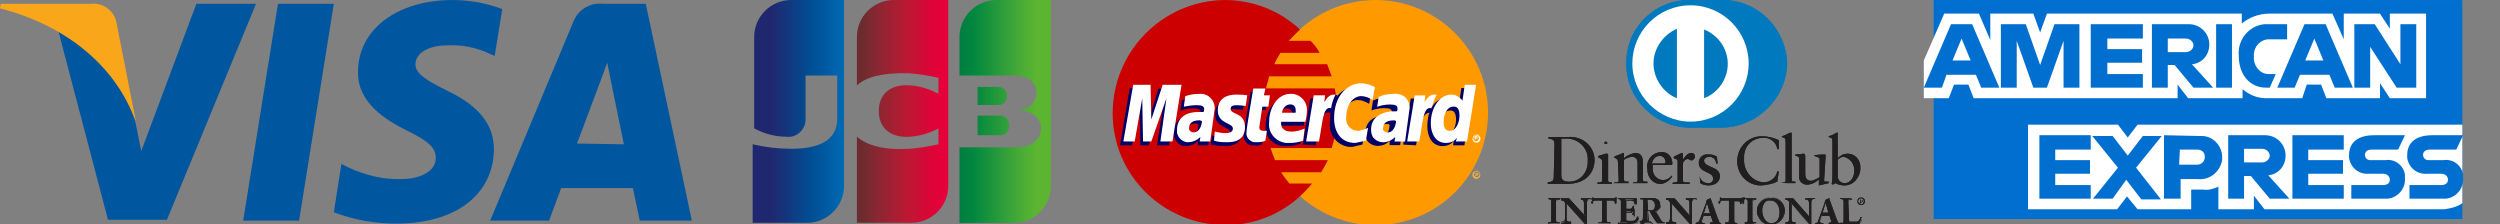 <?xml version="1.0" encoding="utf-8"?>
<!-- Generator: Adobe Illustrator 25.4.1, SVG Export Plug-In . SVG Version: 6.00 Build 0)  -->
<svg version="1.1" id="レイヤー_1" xmlns="http://www.w3.org/2000/svg" xmlns:xlink="http://www.w3.org/1999/xlink" x="0px"
	 y="0px" viewBox="0 0 331 29.7" style="enable-background:new 0 0 331 29.7;" xml:space="preserve">
<rect x="0" y="0" width="331" height="29.7" fill="#808080" stroke="none"/>
<style type="text/css">
	.st0{fill:#016FD0;}
	.st1{fill:#FFFFFF;}
	.st2{fill:#0079BE;}
	.st3{fill:#211E1F;}
	.st4{fill:url(#path6338_00000005973063626570738180000016268210836350038707_);}
	.st5{fill:url(#path6349_00000177481057416263333800000011369873154567910305_);}
	.st6{fill:url(#path6360_00000091708329150644991380000000582245393385739142_);}
	.st7{fill:url(#path6371_00000125587401227714998000000017706661998146823831_);}
	.st8{fill:url(#path6384_00000077324232428572557040000009830650529076296352_);}
	.st9{fill:#FF9900;}
	.st10{fill:#CC0000;}
	.st11{fill:#FCB340;}
	.st12{fill:#000066;}
	.st13{fill:#00579F;}
	.st14{fill:#FAA61A;}
</style>
<g id="guide-card" transform="translate(-549 -1269)">
	<g id="グループ_2887" transform="translate(803.714 1269.004)">
		<rect id="長方形_1922" x="1.3" y="0" class="st0" width="70" height="29"/>
		<path id="path3082" class="st1" d="M13.8,27.7V16.5h11.9l1.3,1.7l1.3-1.7h43v10.4c-0.7,0.5-1.6,0.7-2.4,0.8H45.1l-1.4-1.8v1.8H39
			v-3c-0.6,0.3-1.3,0.5-2,0.4h-1.6v2.6h-7.1L26.9,26l-1.3,1.7H13.8z"/>
		<path id="path3080" class="st1" d="M0,8l2.7-6.2h4.6l1.5,3.5V1.8h5.7l0.9,2.5l0.9-2.5h25.8v1.3c1-0.8,2.3-1.3,3.6-1.3h8.4l1.5,3.4
			V1.8h4.8l1.3,2v-2h4.8V13h-4.8l-1.3-2v2h-7.1l-0.7-1.8h-1.9L50.1,13h-4.8c-1.2,0-2.3-0.5-3.1-1.2V13H35l-1.4-1.8V13h-27l-0.7-1.8
			H4L3.3,13H0V8z"/>
		<path id="path3046" class="st0" d="M3.6,3.2L0,11.6h2.4L3,9.9h3.9l0.7,1.7H10L6.4,3.2H3.6z M5,5.1L6.2,8H3.8L5,5.1z"/>
		<path id="path3048" class="st0" d="M10.2,11.6V3.2h3.3l1.9,5.4l1.9-5.4h3.3v8.4h-2.1V5.4l-2.2,6.2h-1.8l-2.2-6.2v6.2H10.2z"/>
		<path id="path3050" class="st0" d="M22.1,11.6V3.2H29v1.9h-4.7v1.4h4.6v1.8h-4.6v1.5H29v1.8H22.1z"/>
		<path id="path3052" class="st0" d="M30.2,3.2v8.4h2.1v-3h0.9l2.5,3h2.6l-2.8-3.1c1.3-0.1,2.3-1.2,2.3-2.6c0-1.5-1.2-2.7-2.7-2.7
			c-0.1,0-0.2,0-0.2,0H30.2z M32.3,5.1h2.4c0.5,0,1,0.4,1,0.9s-0.5,0.9-1,0.9h-2.4V5.1z"/>
		<path id="path3054" class="st0" d="M40.8,11.6h-2.1V3.2h2.1V11.6z"/>
		<path id="path3056" class="st0" d="M45.8,11.6h-0.5c-2.2,0-3.6-1.8-3.6-4.2c-0.2-2.1,1.3-4,3.4-4.2c0.2,0,0.5,0,0.7,0h2.3v2h-2.4
			c-1.1,0-2,0.9-2,2.1c0,0.1,0,0.1,0,0.2c-0.1,1.1,0.7,2.2,1.8,2.3c0.2,0,0.3,0,0.5,0h0.6L45.8,11.6z"/>
		<path id="path3058" class="st0" d="M50.4,3.2l-3.6,8.4h2.3l0.7-1.7h3.9l0.7,1.7h2.4l-3.6-8.4C53.2,3.2,50.4,3.2,50.4,3.2z
			 M51.7,5.1L52.9,8h-2.4L51.7,5.1z"/>
		<path id="path3060" class="st0" d="M57,11.6V3.2h2.7l3.4,5.3V3.2h2.1v8.4h-2.6l-3.5-5.4v5.4C59.1,11.6,57,11.6,57,11.6z"/>
		<path id="path3062" class="st0" d="M15.3,26.3v-8.4h6.8v1.9h-4.7v1.4H22V23h-4.6v1.5h4.7v1.8C22.1,26.3,15.3,26.3,15.3,26.3z"/>
		<path id="path3064" class="st0" d="M48.8,26.3v-8.4h6.8v1.9h-4.7v1.4h4.6V23h-4.6v1.5h4.7v1.8C55.6,26.3,48.8,26.3,48.8,26.3z"/>
		<path id="path3066" class="st0" d="M22.4,26.3l3.3-4.1L22.3,18H25l2,2.6l2-2.6h2.5l-3.4,4.2l3.3,4.2h-2.6l-2-2.6L25,26.3H22.4z"/>
		<path id="path3068" class="st0" d="M31.8,17.9v8.4H34v-2.6h2.2c1.6,0.2,3-0.9,3.3-2.5c0-0.1,0-0.3,0-0.4c0-1.5-1.2-2.8-2.7-2.8
			c-0.1,0-0.2,0-0.3,0L31.8,17.9z M33.9,19.8h2.3c0.5,0,1,0.3,1,0.9v0.1c0,0.5-0.4,1-1,1c0,0,0,0-0.1,0h-2.3L33.9,19.8z"/>
		<path id="path3072" class="st0" d="M40.3,17.9v8.4h2.1v-3h0.9l2.5,3h2.6l-2.8-3.1c1.3-0.1,2.3-1.2,2.3-2.6c0-1.5-1.2-2.7-2.7-2.7
			c-0.1,0-0.2,0-0.2,0L40.3,17.9L40.3,17.9z M42.4,19.7h2.4c0.5,0,1,0.4,1,0.9s-0.5,0.9-1,0.9h-2.4V19.7z"/>
		<path id="path3074" class="st0" d="M56.6,26.3v-1.8h4.2c0.6,0,0.9-0.3,0.9-0.7S61.4,23,60.8,23h-1.9c-1.3,0.1-2.4-0.8-2.6-2.1
			c0-0.1,0-0.3,0-0.4c0-1.3,0.8-2.6,3.3-2.6h4.1l-0.9,1.9h-3.5c-0.7,0-0.9,0.4-0.9,0.7c0,0.4,0.3,0.7,0.7,0.7l0,0h2
			c1.3-0.2,2.4,0.7,2.6,1.9c0,0.2,0,0.3,0,0.5c0.1,1.4-1,2.6-2.3,2.7c-0.1,0-0.3,0-0.4,0L56.6,26.3z"/>
		<path id="path3076" class="st0" d="M64.3,26.3v-1.8h4.2c0.6,0,0.9-0.3,0.9-0.7S69.1,23,68.5,23h-1.9c-1.3,0.1-2.4-0.8-2.6-2.1
			c0-0.1,0-0.3,0-0.4c0-1.3,0.8-2.6,3.3-2.6h4.1l-0.9,1.9H67c-0.7,0-0.9,0.4-0.9,0.7c0,0.4,0.3,0.7,0.7,0.7l0,0h2
			c1.3-0.2,2.4,0.7,2.6,1.9c0,0.2,0,0.3,0,0.5c0.1,1.4-1,2.6-2.3,2.7c-0.1,0-0.3,0-0.4,0L64.3,26.3z"/>
	</g>
	<g id="グループ_2888" transform="translate(754.015 1269.002)">
		<g id="グループ_1605" transform="translate(10.307 0)">
			<path id="パス_226" class="st2" d="M12.5,16.9c4.7,0,8.6-3.7,8.8-8.4c-0.1-4.8-4-8.6-8.7-8.5h-0.1h-4C3.9-0.1,0.1,3.5,0,8.1
				c0,0.1,0,0.3,0,0.4c0,4.7,3.9,8.4,8.5,8.4H12.5z"/>
			<path id="パス_227" class="st1" d="M8.5,0.7c-4.3,0-7.7,3.5-7.7,7.7s3.5,7.7,7.7,7.7c4.3,0,7.7-3.5,7.7-7.7l0,0
				C16.2,4.2,12.8,0.7,8.5,0.7z M3.6,8.4L3.6,8.4c0-2,1.3-3.8,3.1-4.6V13C4.9,12.3,3.6,10.4,3.6,8.4z M10.3,13L10.3,13V3.9
				c2.5,1,3.8,3.8,2.8,6.3C12.6,11.5,11.6,12.5,10.3,13L10.3,13z"/>
			<path id="パス_265" class="st2" d="M12.5,16.9c4.7,0,8.6-3.7,8.8-8.4c-0.1-4.8-4-8.6-8.7-8.5h-0.1h-4C3.9-0.1,0.1,3.5,0,8.1
				c0,0.1,0,0.3,0,0.4c0,4.7,3.9,8.4,8.5,8.4H12.5z"/>
			<path id="パス_266" class="st1" d="M8.5,0.7c-4.3,0-7.7,3.5-7.7,7.7s3.5,7.7,7.7,7.7c4.3,0,7.7-3.5,7.7-7.7l0,0
				C16.2,4.2,12.8,0.7,8.5,0.7z M3.6,8.4L3.6,8.4c0-2,1.3-3.8,3.1-4.6V13C4.9,12.3,3.6,10.4,3.6,8.4z M10.3,13L10.3,13V3.9
				c2.5,1,3.8,3.8,2.8,6.3C12.6,11.5,11.6,12.5,10.3,13L10.3,13z"/>
		</g>
		<g id="グループ_1606" transform="translate(0 17.546)">
			<path id="パス_228" class="st3" d="M0.8,1.6c0-0.8-0.4-0.7-0.8-0.8V0.6c0.3,0,0.7,0,1,0c0.4,0,0.9,0,1.5,0
				C4.4,0.4,6,1.7,6.1,3.5c0,0.1,0,0.1,0,0.2c0,0.9-0.5,3.1-3.7,3.1c-0.5,0-0.9,0-1.3,0s-0.8,0-1.2,0V6.6c0.5-0.1,0.8-0.1,0.8-0.7
				L0.8,1.6L0.8,1.6z M1.7,5.7L1.7,5.7c0,0.7,0.5,0.8,0.9,0.8c1.4,0.1,2.5-1,2.6-2.4c0-0.1,0-0.3,0-0.4c0.1-1.5-1-2.7-2.5-2.9
				c-0.1,0-0.2,0-0.3,0c-0.4,0-0.5,0-0.7,0L1.7,5.7L1.7,5.7z"/>
			<path id="パス_229" class="st3" d="M6.5,6.6h0.2c0.2,0,0.4,0,0.4-0.3V3.9c0-0.4-0.1-0.4-0.5-0.6V3.1C7,3,7.5,2.8,7.6,2.8
				c0,0,0.1,0,0.2,0l0.1,0.1v3.4c0,0.3,0.2,0.3,0.4,0.3h0.1v0.2c-0.3,0-0.6,0-0.9,0s-0.6,0-1,0L6.5,6.6L6.5,6.6z M7.4,1.4L7.4,1.4
				c0-0.1,0.1-0.2,0.2-0.2s0.2,0.1,0.2,0.2S7.7,1.5,7.6,1.5S7.4,1.5,7.4,1.4L7.4,1.4z"/>
			<path id="パス_230" class="st3" d="M9.2,3.9c0-0.3-0.1-0.4-0.5-0.6V3.2C9.1,3,9.5,2.9,9.9,2.7c0,0,0.1,0,0.1,0.1v0.6
				c0.4-0.4,1-0.6,1.5-0.7c0.8,0,1,0.6,1,1.2v2.3c0,0.3,0.2,0.3,0.4,0.3h0.2v0.2c-0.3,0-0.6,0-0.9,0s-0.6,0-1,0V6.6h0.2
				c0.2,0,0.4,0,0.4-0.3V4c0-0.5-0.3-0.8-0.8-0.8c-0.4,0.1-0.7,0.2-1,0.4v2.6c0,0.3,0.2,0.3,0.4,0.3h0.2v0.2c-0.3,0-0.6,0-0.9,0
				s-0.6,0-1,0V6.6h0.2c0.2,0,0.4,0,0.4-0.3L9.2,3.9L9.2,3.9z"/>
			<path id="パス_231" class="st3" d="M13.8,4.3c0,0.2,0,0.3,0,0.5c0,0.8,0.5,1.4,1.3,1.5c0.5,0,0.9-0.2,1.2-0.6l0.1,0.1
				c-0.4,0.6-1,1-1.6,1c-1,0-1.7-0.9-1.7-1.9c0,0,0,0,0-0.1c-0.2-1.1,0.6-2.1,1.7-2.2h0.1c0.8-0.1,1.4,0.5,1.5,1.3V4
				c0,0.1,0,0.1,0,0.2l-0.1,0.1L13.8,4.3z M15.3,4.1L15.3,4.1c0.2,0,0.2-0.1,0.2-0.2c0-0.4-0.3-0.8-0.7-0.8h-0.1c-0.5,0-0.9,0.4-1,1
				H15.3z"/>
			<path id="パス_232" class="st3" d="M16.5,6.6h0.2c0.2,0,0.4,0,0.4-0.3V3.8c0-0.3-0.3-0.3-0.5-0.4V3.2c0.6-0.3,1-0.5,1.1-0.5
				s0.1,0,0.1,0.1v0.8l0,0c0.2-0.3,0.6-0.9,1.1-0.9c0.3,0,0.5,0.2,0.5,0.5l0,0c0,0.2-0.2,0.4-0.4,0.5l0,0c-0.3,0-0.3-0.2-0.6-0.2
				c-0.4,0.1-0.6,0.4-0.6,0.7v2.1c0,0.3,0.2,0.3,0.4,0.3h0.5v0.2c-0.5,0-0.9,0-1.2,0s-0.7,0-1.1,0L16.5,6.6L16.5,6.6z"/>
			<path id="パス_233" class="st3" d="M20,5.6c0,0.6,0.5,1.1,1.1,1.1c0.3,0.1,0.7-0.2,0.7-0.5V6.1c0-1-1.9-0.7-1.9-2.1
				c0-0.7,0.6-1.2,1.3-1.1h0.1c0.4,0,0.7,0.1,1,0.3l0.1,0.9h-0.2c0-0.5-0.4-0.9-0.9-0.9l0,0c-0.3,0-0.7,0.2-0.7,0.5l0,0
				c0,1,2.1,0.7,2.1,2.1c0,0.6-0.5,1.2-1.5,1.2c-0.4,0-0.8-0.1-1.1-0.3L20,5.6L20,5.6L20,5.6z"/>
			<path id="パス_234" class="st3" d="M30.5,2.2h-0.2c-0.1-0.9-1-1.6-1.9-1.5l0,0c-1.4,0-2.5,1.1-2.5,2.5c0,0.1,0,0.2,0,0.3
				c-0.1,1.6,1.1,3,2.6,3.1c0.9,0,1.7-0.7,1.8-1.5l0.2,0.1l-0.2,1.3c-0.6,0.3-1.3,0.4-2,0.5c-1.7,0.1-3.2-1.2-3.3-3
				c0-0.1,0-0.3,0-0.4c0.1-1.8,1.6-3.2,3.4-3.1c0.7,0,1.4,0.2,2.1,0.5V2.2L30.5,2.2z"/>
			<path id="パス_235" class="st3" d="M30.8,6.6H31c0.2,0,0.4,0,0.4-0.3v-5c0-0.6-0.1-0.6-0.5-0.7V0.5c0.3-0.1,0.6-0.2,0.9-0.4
				C31.9,0.1,32,0,32.1,0s0.1,0.1,0.1,0.1v6.1c0,0.3,0.2,0.3,0.4,0.3h0.1v0.2c-0.3,0-0.6,0-0.9,0S31.2,6.7,30.8,6.6L30.8,6.6
				L30.8,6.6z"/>
			<path id="パス_236" class="st3" d="M36.5,6.3c0,0.2,0.1,0.2,0.2,0.2c0.1,0,0.2,0,0.4,0v0.2c-0.4,0.1-0.9,0.2-1.3,0.3l0,0V6.2
				c-0.4,0.4-1,0.7-1.6,0.7c-0.5,0-1-0.4-1-0.9V5.9V3.6c0-0.2,0-0.5-0.5-0.5V2.9c0.3,0,1-0.1,1.1-0.1S34,2.9,34,3.1v2.3
				c0,0.3,0,1,0.8,1c0.4-0.1,0.8-0.3,1.1-0.5V3.5c0-0.2-0.4-0.3-0.7-0.4V3c0.8-0.1,1.3-0.1,1.4-0.1s0.1,0.1,0.1,0.2L36.5,6.3
				L36.5,6.3z"/>
			<path id="パス_237" class="st3" d="M38.3,3.4c0.4-0.4,0.8-0.6,1.3-0.6c1,0,1.7,0.8,1.7,1.8c0,0,0,0,0,0.1
				c0,1.2-0.9,2.3-2.1,2.3c-0.4,0-0.9-0.1-1.2-0.3l-0.3,0.2l-0.2-0.1c0.1-0.5,0.1-1,0.1-1.6V1.3c0-0.6-0.1-0.6-0.5-0.7V0.5
				c0.3-0.1,0.6-0.2,0.9-0.4c0.1,0,0.1-0.1,0.2-0.1c0.1,0,0.1,0.1,0.1,0.1V3.4L38.3,3.4L38.3,3.4z M38.3,5.8L38.3,5.8
				c0,0.5,0.4,0.9,0.9,0.9c0.9,0,1.3-0.9,1.3-1.7c0-0.9-0.6-1.6-1.4-1.8c-0.3,0-0.6,0.2-0.8,0.4V5.8L38.3,5.8z"/>
			<path id="パス_238" class="st3" d="M0,11.9L0,11.9c0.2,0,0.4,0,0.4-0.3V9.1c0-0.3-0.2-0.3-0.4-0.3l0,0V8.7c0.2,0,0.5,0,0.7,0
				s0.5,0,0.8,0v0.1H1.4C1.2,8.8,1,8.8,1,9.1v2.5c0,0.3,0.2,0.3,0.4,0.3h0.1V12c-0.2,0-0.5,0-0.8,0S0.2,12,0,12V11.9L0,11.9z"/>
			<path id="パス_239" class="st3" d="M1.5,12.1c-0.2,0-0.5,0-0.8,0s-0.5,0-0.7,0l0,0v-0.2h0.1c0.2,0,0.3,0,0.3-0.3V9.1
				c0-0.2-0.2-0.3-0.3-0.3H0V8.7l0,0c0.2,0,0.5,0,0.7,0s0.5,0,0.8,0l0,0v0.2H1.4c-0.2,0-0.3,0-0.3,0.3v2.5c0,0.2,0.2,0.2,0.3,0.3
				h0.1L1.5,12.1L1.5,12.1z M1.5,12.1L1.5,12.1V12l0,0c-0.2,0-0.4,0-0.4-0.3V9.1c0-0.3,0.2-0.3,0.4-0.3l0,0l0,0c-0.2,0-0.5,0-0.7,0
				s-0.5,0-0.7,0v0.1l0,0c0.2,0,0.4,0,0.4,0.3v2.5C0.5,12,0.3,12,0.1,12l0,0v0.1c0.2,0,0.5,0,0.7,0S1.2,12.1,1.5,12.1L1.5,12.1z"/>
			<path id="パス_240" class="st3" d="M4.8,11.1L4.8,11.1V9.3c0-0.2-0.1-0.4-0.3-0.5H4.4H4.3V8.7c0.2,0,0.5,0,0.7,0s0.4,0,0.6,0
				v0.1H5.5c-0.2,0-0.4,0-0.4,0.6v2.2c0,0.2,0,0.3,0,0.5H4.9L2.4,9.4v2c0,0.4,0.1,0.6,0.5,0.6H3v0.1c-0.2,0-0.4,0-0.6,0
				s-0.4,0-0.7,0V12h0.1c0.3,0,0.4-0.2,0.4-0.6v-2C2.2,9.2,2,9,1.8,9H1.7V8.7c0.2,0,0.4,0,0.6,0c0.1,0,0.3,0,0.4,0L4.8,11.1
				L4.8,11.1z"/>
			<path id="パス_241" class="st3" d="M5.1,12.2H4.9L2.4,9.4v1.9c0,0.4,0.1,0.5,0.4,0.5H3V12l0,0c-0.2,0-0.4,0-0.6,0S2,12,1.7,12
				l0,0v-0.2h0.1c0.3,0,0.4-0.2,0.4-0.6v-2C2.2,9,2,8.8,1.8,8.8l0,0H1.6V8.7l0,0c0.2,0,0.4,0,0.6,0c0.1,0,0.3,0,0.4,0l2.1,2.4V9.3
				c0-0.2-0.1-0.4-0.3-0.4c0,0,0,0-0.1,0h0V8.7l0,0c0.2,0,0.5,0,0.7,0s0.4,0,0.6,0l0,0v0.2H5.5c-0.2,0-0.4,0-0.4,0.6v2.2
				C5.1,11.8,5.1,12,5.1,12.2L5.1,12.2L5.1,12.2z M4.9,12.1h0.2c0-0.2,0-0.3,0-0.5V9.5c0-0.6,0.2-0.6,0.5-0.6h0.1V8.7
				c-0.2,0-0.4,0-0.6,0s-0.4,0-0.7,0v0.1h0.1c0.2,0,0.4,0.2,0.4,0.4v0.1v1.8l0,0l0,0L2.7,8.7c-0.1,0-0.3,0-0.4,0c-0.2,0-0.4,0-0.5,0
				v0.1l0,0C2,8.8,2.2,9,2.2,9.3l0,0v2c0,0.4-0.1,0.6-0.5,0.6l0,0V12c0.2,0,0.4,0,0.6,0s0.4,0,0.6,0v0l0,0c-0.4,0-0.5-0.2-0.5-0.6
				v-2L4.9,12.1L4.9,12.1z M4.8,11.1L4.8,11.1L4.8,11.1L4.8,11.1z"/>
			<path id="パス_242" class="st3" d="M6.3,9C5.9,9,5.9,9.1,5.8,9.4H5.7c0-0.1,0-0.3,0.1-0.4c0-0.1,0-0.3,0-0.4h0.1
				c0,0.1,0.2,0.1,0.3,0.1h2.5c0.1,0,0.3,0,0.3-0.1h0.1C9,8.7,9,8.9,9,9s0,0.3,0,0.4H8.8c0-0.2,0-0.5-0.4-0.5H7.7v2.6
				c0,0.4,0.2,0.4,0.4,0.4h0.1V12c-0.2,0-0.5,0-0.8,0s-0.6,0-0.8,0l0,0h0.1c0.3,0,0.4,0,0.4-0.4V9H6.3z"/>
			<path id="パス_243" class="st3" d="M8.2,12.1c-0.2,0-0.5,0-0.8,0s-0.6,0-0.8,0l0,0v-0.2h0.1c0.3,0,0.4,0,0.4-0.4V9H6.3l0,0h0.8
				v2.6C7.1,12,6.9,12,6.7,12H6.6v0.1c0.2,0,0.5,0,0.8,0C7.7,12.1,8,12.1,8.2,12.1V12H8.1c-0.2,0-0.4-0.1-0.4-0.4V8.9h0.8
				c0.3,0,0.4,0.3,0.4,0.5H9C9,9.2,9,9.1,9,9s0-0.2,0-0.4l0,0c0,0.1-0.2,0.1-0.3,0.1H6.2c-0.1,0-0.2,0-0.3-0.1H5.8
				c0,0.1,0,0.3,0,0.4c0,0.1,0,0.3-0.1,0.4h0.1C5.9,9,5.9,8.9,6.3,8.9l0,0C5.9,9,5.9,9,5.9,9.4l0,0H5.7l0,0c0-0.1,0-0.3,0.1-0.4
				c0-0.1,0-0.3,0-0.4l0,0h0.1l0,0c0,0.1,0.1,0.1,0.2,0.1h2.5c0.1,0,0.2,0,0.2-0.1l0,0l0,0h0.1l0,0C9,8.7,9,8.8,9,9
				c0,0.1,0,0.3,0,0.4l0,0l0,0H8.8l0,0c0-0.2,0-0.4-0.3-0.4H7.7v2.5c0,0.4,0.1,0.4,0.4,0.4h0.1V12.1L8.2,12.1z"/>
			<path id="パス_244" class="st3" d="M9.2,11.9L9.2,11.9c0.2,0,0.4,0,0.4-0.3V9.1c0-0.3-0.2-0.3-0.4-0.3l0,0V8.7
				c0.3,0,0.8,0,1.2,0s0.9,0,1.2,0c0,0.2,0,0.5,0,0.7h-0.1c0-0.3-0.1-0.6-0.6-0.6h-0.7v1.3h0.6c0.3,0,0.4-0.2,0.4-0.4h0.1
				c0,0.2,0,0.4,0,0.6s0,0.4,0,0.5h-0.1c0-0.3,0-0.5-0.4-0.5h-0.6v1.1c0,0.3,0.3,0.3,0.6,0.3c0.6,0,0.8,0,1-0.6h0.1
				c-0.1,0.3-0.1,0.5-0.2,0.8c-0.3,0-0.9,0-1.3,0s-1,0-1.3,0L9.2,11.9L9.2,11.9z"/>
			<path id="パス_245" class="st3" d="M11.8,12.1c-0.3,0-0.9,0-1.3,0s-1,0-1.3,0l0,0v-0.2h0.1c0.2,0,0.3,0,0.3-0.3V9.1
				c0-0.2-0.2-0.3-0.3-0.3H9.2V8.7l0,0c0.3,0,0.8,0,1.2,0s0.9,0,1.2,0l0,0V9c0,0.2,0,0.4,0,0.5l0,0l0,0h-0.2l0,0
				c0-0.3-0.1-0.5-0.6-0.5h-0.7v1.2h0.6c0.3,0,0.3-0.1,0.4-0.4l0,0h0.2l0,0c0,0.2,0,0.4,0,0.6s0,0.4,0,0.5l0,0l0,0h-0.2l0,0
				c0-0.3,0-0.5-0.4-0.5h-0.6v1.1c0,0.3,0.3,0.3,0.6,0.3c0.6,0,0.8,0,1-0.6l0,0l0,0h0.2l0,0C11.9,11.6,11.9,11.8,11.8,12.1
				L11.8,12.1L11.8,12.1z M11.8,12.1L11.8,12.1c0-0.2,0.1-0.5,0.2-0.7h-0.1c-0.1,0.5-0.4,0.6-1,0.6c-0.3,0-0.6,0-0.6-0.3v-1.1h0.6
				c0.3,0,0.4,0.2,0.4,0.5h0.1c0-0.2,0-0.4,0-0.5c0-0.2,0-0.4,0-0.5h-0.1c0,0.3-0.1,0.4-0.4,0.4h-0.6V8.9H11c0.5,0,0.6,0.3,0.6,0.6
				h0.1c0-0.1,0-0.3,0-0.5V8.7c-0.3,0-0.8,0-1.2,0s-0.9,0-1.2,0v0.1l0,0c0.2,0,0.4,0,0.4,0.3v2.5c0,0.3-0.2,0.3-0.4,0.3l0,0V12
				c0.3,0,0.8,0,1.3,0S11.4,12.1,11.8,12.1L11.8,12.1z"/>
			<path id="パス_246" class="st3" d="M12.6,9.2c0-0.4-0.2-0.4-0.3-0.4h-0.1V8.7c0.2,0,0.5,0,0.7,0s0.5,0,0.8,0
				c0.6,0,1.1,0.2,1.1,0.9c0,0.4-0.3,0.7-0.7,0.8l0.8,1.2c0.1,0.2,0.3,0.3,0.5,0.3V12c-0.2,0-0.3,0-0.5,0s-0.3,0-0.5,0
				c-0.4-0.5-0.7-1-1-1.6h-0.3v1c0,0.4,0.2,0.4,0.4,0.4h0.1v0.1c-0.3,0-0.6,0-0.8,0s-0.5,0-0.7,0v-0.2h0.1c0.2,0,0.3-0.1,0.3-0.3
				L12.6,9.2L12.6,9.2z M13.2,10.4h0.2c0.5,0,0.7-0.2,0.7-0.8c0-0.4-0.3-0.7-0.6-0.7h-0.1c-0.1,0-0.2,0-0.3,0L13.2,10.4z"/>
			<path id="パス_247" class="st3" d="M15.5,12.1c-0.2,0-0.3,0-0.5,0s-0.3,0-0.5,0c-0.4-0.5-0.7-1-1-1.6h-0.3v1
				c0,0.4,0.1,0.4,0.4,0.4h0.1v0.2l0,0c-0.3,0-0.6,0-0.8,0s-0.5,0-0.7,0l0,0v-0.2h0.1c0.2,0,0.3-0.1,0.3-0.2V9.2
				c0-0.3-0.2-0.3-0.3-0.3h-0.1V8.7l0,0c0.2,0,0.5,0,0.7,0s0.5,0,0.8,0c0.6,0,1.2,0.2,1.2,0.9c0,0.4-0.3,0.7-0.7,0.9l0.8,1.2
				c0.1,0.2,0.3,0.3,0.5,0.3l0,0V12.1L15.5,12.1z M13.2,10.5h0.3l0,0c0.3,0.5,0.6,1.1,1,1.6c0.1,0,0.3,0,0.5,0s0.3,0,0.5,0V12
				c-0.2,0-0.4-0.1-0.5-0.3l-0.8-1.3l0,0c0.4-0.1,0.6-0.4,0.7-0.8c0-0.7-0.5-0.8-1.1-0.8c-0.3,0-0.5,0-0.8,0s-0.6,0-0.7,0v0.1h0.1
				c0.1,0,0.4,0,0.4,0.4v2.5c0,0.2-0.2,0.3-0.4,0.3h-0.1v0.1c0.2,0,0.5,0,0.7,0c0.3,0,0.5,0,0.8,0V12h-0.1c-0.2,0-0.4,0-0.4-0.4
				L13.2,10.5L13.2,10.5L13.2,10.5z M13.2,10.4L13.2,10.4V8.9l0,0c0.1,0,0.2,0,0.3,0c0.4,0,0.7,0.3,0.7,0.6v0.1
				c0,0.6-0.3,0.8-0.8,0.8L13.2,10.4z M13.5,10.3L13.5,10.3c0.5,0,0.7-0.2,0.7-0.7c0-0.4-0.2-0.7-0.6-0.7h-0.1c-0.1,0-0.2,0-0.3,0
				v1.4H13.5z"/>
			<path id="パス_248" class="st3" d="M18.7,11.1L18.7,11.1V9.3c0-0.2-0.1-0.4-0.3-0.5h-0.1h-0.1V8.7c0.2,0,0.4,0,0.7,0
				c0.2,0,0.4,0,0.6,0v0.1h-0.1c-0.2,0-0.4,0-0.4,0.6v2.2c0,0.2,0,0.3,0,0.5h-0.2l-2.5-2.8v2c0,0.4,0.1,0.6,0.5,0.6h0.1V12
				c-0.2,0-0.4,0-0.6,0s-0.4,0-0.7,0v-0.1h0.1c0.3,0,0.4-0.2,0.4-0.6v-2c0-0.2-0.2-0.4-0.4-0.4l0,0h-0.1V8.7c0.2,0,0.4,0,0.6,0
				c0.1,0,0.3,0,0.4,0L18.7,11.1L18.7,11.1z"/>
			<path id="パス_249" class="st3" d="M19,12.2h-0.2l-2.4-2.7v1.9c0,0.4,0.1,0.5,0.4,0.5h0.1v0.2l0,0c-0.2,0-0.4,0-0.6,0
				s-0.4,0-0.7,0l0,0v-0.2h0.1c0.3,0,0.4-0.2,0.4-0.6v-2c0-0.2-0.2-0.4-0.4-0.4l0,0h-0.1V8.7l0,0c0.2,0,0.4,0,0.6,0
				c0.1,0,0.3,0,0.4,0l2.1,2.4V9.3c0-0.4-0.3-0.4-0.4-0.4h-0.1V8.7l0,0c0.2,0,0.5,0,0.7,0s0.4,0,0.6,0l0,0v0.2h-0.1
				c-0.2,0-0.4,0-0.4,0.6v2.2C19,11.8,19,12,19,12.2L19,12.2L19,12.2z M18.8,12.1H19c0-0.2,0-0.3,0-0.5V9.5c0-0.6,0.2-0.6,0.5-0.6
				h0.1V8.7c-0.2,0-0.4,0-0.6,0s-0.4,0-0.7,0v0.1h0.1c0.2,0,0.4,0.2,0.4,0.4c0,0,0,0,0,0.1v1.8l0,0l0,0l-2.1-2.4c-0.1,0-0.3,0-0.4,0
				c-0.2,0-0.4,0-0.5,0v0.1l0,0c0.3,0,0.5,0.2,0.5,0.5l0,0v2c0,0.4-0.1,0.6-0.5,0.6l0,0V12c0.2,0,0.4,0,0.6,0s0.4,0,0.6,0v0h-0.1
				c-0.4,0-0.5-0.2-0.5-0.6v-2L18.8,12.1L18.8,12.1z M18.7,11.1L18.7,11.1L18.7,11.1L18.7,11.1z"/>
			<path id="パス_250" class="st3" d="M20.3,11.4c0,0.1-0.1,0.2-0.1,0.4c0,0.1,0.2,0.2,0.4,0.2h0.1v0.1c-0.2,0-0.4,0-0.6,0
				s-0.3,0-0.5,0V12l0,0c0.2,0,0.4-0.1,0.4-0.3l0.8-2.2c0.1-0.2,0.1-0.4,0.2-0.6c0.2-0.1,0.3-0.1,0.4-0.2l0,0l0,0v0.1l0.9,2.5
				c0.1,0.2,0.1,0.3,0.2,0.5c0.1,0.1,0.2,0.2,0.3,0.2l0,0v0.1c-0.2,0-0.4,0-0.7,0s-0.5,0-0.7,0V12h0.1c0.1,0,0.3,0,0.3-0.1
				s-0.1-0.2-0.1-0.3L21.5,11h-1.1L20.3,11.4L20.3,11.4z M21,9.3L21,9.3l-0.5,1.4h0.9L21,9.3z"/>
			<path id="パス_251" class="st3" d="M22.8,12.1c-0.2,0-0.4,0-0.7,0s-0.5,0-0.7,0l0,0v-0.2h0.1c0.1,0,0.3,0,0.3-0.1
				s-0.1-0.2-0.1-0.3L21.5,11h-1.1l-0.1,0.5c0,0.1-0.1,0.2-0.1,0.4c0,0.1,0.2,0.1,0.3,0.1h0.1v0.2l0,0c-0.2,0-0.4,0-0.6,0
				s-0.3,0-0.5,0l0,0V12h0.1c0.2,0,0.3-0.1,0.4-0.3l0.8-2.2c0.1-0.2,0.1-0.4,0.2-0.6c0.2-0.1,0.3-0.1,0.4-0.2l0,0c0,0,0,0,0.1,0v0.1
				l0.9,2.5c0.1,0.2,0.1,0.3,0.2,0.5c0,0.1,0.2,0.2,0.3,0.2l0,0L22.8,12.1L22.8,12.1z M21.5,12.1L21.5,12.1c0.2,0,0.5,0,0.7,0
				s0.4,0,0.6,0V12l0,0c-0.1,0-0.3-0.1-0.3-0.2c-0.1-0.1-0.1-0.3-0.2-0.5l-0.9-2.5V8.7l0,0l0,0c-0.1,0.1-0.3,0.1-0.4,0.2
				c0,0.2-0.1,0.4-0.2,0.6L20,11.6c-0.1,0.2-0.2,0.3-0.4,0.3l0,0V12c0.2,0,0.3,0,0.5,0s0.4,0,0.6,0v0l0,0c-0.2,0-0.4,0-0.4-0.2
				c0-0.1,0.1-0.3,0.1-0.4l0,0l0.2-0.5h1.1l0.2,0.6c0,0.1,0.1,0.2,0.1,0.4c0,0.1-0.2,0.2-0.3,0.2l0,0H21.5L21.5,12.1z M20.5,10.6
				L20.5,10.6L21,9.2l0,0l0,0l0,0l0,0l0,0l0.5,1.4C21.5,10.6,20.5,10.6,20.5,10.6z M20.6,10.6h0.8L21,9.3L20.6,10.6z"/>
			<path id="パス_252" class="st3" d="M23.1,9c-0.4,0-0.4,0.1-0.4,0.4h-0.1c0-0.1,0-0.3,0.1-0.4c0-0.1,0-0.3,0-0.4h0.1
				c0,0.1,0.2,0.1,0.3,0.1h2.5c0.1,0,0.2,0,0.3-0.1H26c0,0.1,0,0.3-0.1,0.4c0,0.1,0,0.3,0,0.4l-0.1,0.1c0-0.2,0-0.5-0.4-0.5h-0.8
				v2.6c0,0.4,0.2,0.4,0.4,0.4l0,0v0.1c-0.2,0-0.5,0-0.8,0s-0.6,0-0.8,0V12h0.1c0.3,0,0.4,0,0.4-0.4V9H23.1z"/>
			<path id="パス_253" class="st3" d="M25,12.1c-0.2,0-0.5,0-0.8,0s-0.6,0-0.8,0l0,0v-0.2h0.1c0.3,0,0.4,0,0.4-0.4V9h-0.8l0,0h0.8
				v2.6c0,0.4-0.2,0.4-0.4,0.4h-0.1v0.1c0.2,0,0.5,0,0.8,0C24.4,12.1,24.8,12.1,25,12.1V12h-0.1c-0.2,0-0.4-0.1-0.4-0.4V8.9h0.8
				c0.3,0,0.4,0.3,0.4,0.5h0.1c0-0.1,0-0.3,0-0.4s0-0.2,0.1-0.4h-0.1c0,0.1-0.2,0.1-0.3,0.1H23c-0.1,0-0.2,0-0.3-0.1h-0.1
				c0,0.1,0,0.3,0,0.4c0,0.1,0,0.3-0.1,0.4h0.1C22.7,9.1,22.7,9,23.1,9l0,0c-0.4,0-0.3,0.1-0.4,0.4l0,0h-0.2l0,0
				c0-0.1,0-0.3,0.1-0.4c0-0.1,0-0.3,0-0.4l0,0h0.1l0,0c0,0.1,0.1,0.1,0.2,0.1h2.5c0.1,0,0.2,0,0.2-0.1l0,0l0,0h0.1l0,0
				c0,0.1,0,0.3-0.1,0.4c0,0.1,0,0.3,0,0.4l0,0l0,0l-0.2,0.1l0,0c0-0.2,0-0.4-0.3-0.4h-0.8v2.5c0,0.4,0.1,0.4,0.4,0.4H25V12.1
				L25,12.1z"/>
			<path id="パス_254" class="st3" d="M26,11.9L26,11.9c0.2,0,0.4,0,0.4-0.3V9.1c0-0.3-0.2-0.3-0.4-0.3l0,0V8.7c0.2,0,0.5,0,0.7,0
				s0.5,0,0.8,0v0.1h-0.1c-0.2,0-0.4,0-0.4,0.3v2.5c0,0.3,0.2,0.3,0.4,0.3h0.1V12c-0.2,0-0.5,0-0.8,0s-0.5,0-0.7,0V11.9z"/>
			<path id="パス_255" class="st3" d="M27.5,12.1c-0.2,0-0.5,0-0.8,0s-0.5,0-0.7,0l0,0v-0.2h0.1c0.2,0,0.3,0,0.3-0.3V9.1
				c0-0.2-0.2-0.3-0.3-0.3H26V8.7l0,0c0.2,0,0.5,0,0.7,0s0.5,0,0.8,0l0,0v0.2h-0.1c-0.2,0-0.3,0-0.3,0.3v2.5c0,0.2,0.2,0.3,0.3,0.3
				h0.1V12.1L27.5,12.1z M27.5,12.1L27.5,12.1V12l0,0c-0.2,0-0.4,0-0.4-0.3V9.1c0-0.3,0.2-0.3,0.4-0.3l0,0V8.7c-0.2,0-0.5,0-0.7,0
				s-0.5,0-0.7,0v0.1l0,0c0.2,0,0.4,0,0.4,0.3v2.5c0,0.3-0.2,0.3-0.4,0.3l0,0V12c0.2,0,0.5,0,0.7,0S27.2,12.1,27.5,12.1L27.5,12.1z"
				/>
			<path id="パス_256" class="st3" d="M29.4,8.7c0.9-0.1,1.8,0.6,1.8,1.5v0.1c0,1-0.7,1.8-1.7,1.8h-0.1c-0.9,0.1-1.7-0.7-1.8-1.6
				v-0.1C27.6,9.5,28.4,8.7,29.4,8.7L29.4,8.7L29.4,8.7z M29.5,12L29.5,12c0.9,0,1.1-0.8,1.1-1.5s-0.4-1.6-1.2-1.6
				c-0.8,0-1.1,0.8-1.1,1.4C28.3,11.1,28.7,12,29.5,12L29.5,12z"/>
			<path id="パス_257" class="st3" d="M27.6,10.4c0-1,0.8-1.8,1.8-1.8l0,0l0,0C28.4,8.7,27.7,9.4,27.6,10.4L27.6,10.4
				c0,0.9,0.8,1.7,1.7,1.7h0.1c1,0,1.8-0.7,1.8-1.7v-0.1c0-0.9-0.8-1.7-1.7-1.7h-0.1l0,0c0.9-0.1,1.8,0.6,1.9,1.6v0.1
				c0,1-0.7,1.8-1.7,1.9h-0.1c-1,0.1-1.8-0.7-1.8-1.6C27.6,10.5,27.6,10.5,27.6,10.4L27.6,10.4z M28.3,10.3L28.3,10.3
				c0-0.6,0.3-1.4,1.1-1.4c0.8,0,1.2,0.9,1.2,1.6S30.4,12,29.5,12l0,0c0.9,0,1.1-0.8,1.1-1.5S30.2,9,29.4,9
				C28.6,8.9,28.3,9.6,28.3,10.3c0,0.9,0.4,1.7,1.2,1.7l0,0C28.7,12,28.3,11.1,28.3,10.3L28.3,10.3z"/>
			<path id="パス_258" class="st3" d="M34.5,11.1L34.5,11.1V9.3c0-0.2-0.1-0.4-0.3-0.5h-0.1H34V8.7c0.2,0,0.4,0,0.7,0
				c0.2,0,0.4,0,0.6,0v0.1h-0.1c-0.2,0-0.4,0-0.4,0.6v2.2c0,0.2,0,0.3,0,0.5h-0.2l-2.5-2.8v2c0,0.4,0.1,0.6,0.5,0.6h0.1V12
				c-0.2,0-0.4,0-0.6,0s-0.4,0-0.7,0v-0.1h0.1c0.3,0,0.4-0.2,0.4-0.6v-2c0-0.2-0.2-0.4-0.4-0.4l0,0h-0.1V8.7c0.2,0,0.4,0,0.6,0
				c0.1,0,0.3,0,0.4,0L34.5,11.1L34.5,11.1z"/>
			<path id="パス_259" class="st3" d="M34.8,12.2h-0.2l-2.4-2.7v1.9c0,0.4,0.1,0.5,0.4,0.5h0.1v0.2l0,0c-0.2,0-0.4,0-0.6,0
				s-0.4,0-0.7,0l0,0v-0.2h0.1c0.3,0,0.4-0.2,0.4-0.6v-2c0-0.2-0.2-0.4-0.4-0.4l0,0h-0.1V8.7l0,0c0.2,0,0.4,0,0.6,0
				c0.1,0,0.3,0,0.4,0l2.1,2.4V9.3c0-0.2-0.1-0.4-0.3-0.4c0,0,0,0-0.1,0H34V8.7l0,0c0.2,0,0.4,0,0.7,0c0.2,0,0.4,0,0.6,0l0,0v0.2
				h-0.1c-0.2,0-0.4,0-0.4,0.6v2.2C34.8,11.8,34.8,12,34.8,12.2L34.8,12.2L34.8,12.2z M34.6,12.1h0.2c0-0.2,0-0.3,0-0.5V9.5
				c0-0.6,0.2-0.6,0.4-0.6h0.1V8.7c-0.2,0-0.4,0-0.6,0c-0.2,0-0.4,0-0.7,0v0.1h0.1c0.2,0,0.4,0.2,0.4,0.4v0.1v1.8l0,0l0,0l-2.1-2.4
				c-0.1,0-0.3,0-0.4,0c-0.2,0-0.4,0-0.5,0v0.1l0,0C31.8,8.8,32,9,32,9.3l0,0v2c0,0.4-0.1,0.6-0.5,0.6l0,0V12c0.2,0,0.4,0,0.6,0
				c0.2,0,0.4,0,0.6,0v0h-0.1c-0.4,0-0.5-0.2-0.5-0.6v-2L34.6,12.1L34.6,12.1z M34.5,11.1L34.5,11.1L34.5,11.1L34.5,11.1z"/>
			<path id="パス_260" class="st3" d="M36,11.4c0,0.1-0.1,0.2-0.1,0.4c0,0.1,0.2,0.2,0.4,0.2h0.1v0.1c-0.2,0-0.4,0-0.6,0
				s-0.3,0-0.5,0V12l0,0c0.2,0,0.4-0.1,0.4-0.3l0.8-2.2c0.1-0.2,0.1-0.4,0.2-0.6c0.2-0.1,0.3-0.1,0.4-0.2l0,0l0,0v0.1l0.9,2.5
				c0.1,0.2,0.1,0.3,0.2,0.5c0,0.1,0.2,0.2,0.3,0.2l0,0v0.1c-0.2,0-0.4,0-0.7,0s-0.5,0-0.7,0V12h0.1c0.1,0,0.3,0,0.3-0.1
				s-0.1-0.2-0.1-0.3L37.2,11h-1.1L36,11.4L36,11.4z M36.7,9.3L36.7,9.3l-0.5,1.4h0.9L36.7,9.3z"/>
			<path id="パス_261" class="st3" d="M38.6,12.1c-0.2,0-0.4,0-0.7,0s-0.5,0-0.7,0l0,0v-0.2h0.1c0.1,0,0.3,0,0.3-0.1
				s-0.1-0.2-0.1-0.3L37.3,11h-1.1l-0.1,0.5c0,0.1-0.1,0.2-0.1,0.4c0,0.1,0.2,0.1,0.3,0.1h0.1v0.2l0,0c-0.2,0-0.4,0-0.6,0
				s-0.3,0-0.5,0l0,0V12l0,0c0.2,0,0.3-0.1,0.4-0.3l0.8-2.2c0.1-0.2,0.1-0.4,0.2-0.6c0.2-0.1,0.3-0.1,0.4-0.2l0,0c0,0,0,0,0.1,0v0.1
				l0.9,2.5c0.1,0.2,0.1,0.3,0.2,0.5c0,0.1,0.2,0.2,0.3,0.2h0.1L38.6,12.1L38.6,12.1z M37.2,12.1L37.2,12.1c0.2,0,0.5,0,0.7,0
				s0.4,0,0.6,0V12l0,0c-0.1,0-0.3-0.1-0.3-0.2c-0.1-0.1-0.1-0.3-0.2-0.5l-0.9-2.5V8.7l0,0l0,0c-0.1,0.1-0.3,0.1-0.4,0.2
				c0,0.2-0.1,0.4-0.2,0.6l-0.8,2.2c-0.1,0.2-0.2,0.3-0.4,0.3l0,0v0.1c0.2,0,0.3,0,0.5,0s0.4,0,0.6,0V12l0,0c-0.2,0-0.4,0-0.4-0.2
				c0-0.1,0.1-0.3,0.1-0.4l0,0l0.2-0.5h1.1l0.2,0.6c0,0.1,0.1,0.2,0.1,0.4c0,0.1-0.2,0.2-0.3,0.2l0,0H37.2L37.2,12.1z M36.2,10.7
				L36.2,10.7l0.5-1.4l0,0l0,0l0,0l0,0l0,0l0.5,1.4H36.2z M36.3,10.6h0.8l-0.4-1.3L36.3,10.6L36.3,10.6z"/>
			<path id="パス_262" class="st3" d="M39.8,11.6c0,0.2,0.1,0.3,0.3,0.3s0.4,0,0.6,0c0.2,0,0.3-0.1,0.5-0.3
				c0.1-0.1,0.1-0.2,0.1-0.3h0.1c-0.1,0.3-0.1,0.5-0.2,0.8c-0.4,0-0.8,0-1.3,0s-0.8,0-1.3,0V12h0.1c0.2,0,0.4,0,0.4-0.3V9.1
				c0-0.3-0.2-0.3-0.4-0.3h-0.1V8.7c0.3,0,0.5,0,0.8,0s0.5,0,0.7,0v0.1H40c-0.2,0-0.3,0-0.3,0.3L39.8,11.6L39.8,11.6z"/>
			<path id="パス_263" class="st3" d="M41.3,12.1c-0.4,0-0.8,0-1.3,0s-0.8,0-1.3,0l0,0v-0.2h0.1c0.2,0,0.3,0,0.3-0.3V9.1
				c0-0.2-0.2-0.3-0.3-0.3h-0.1V8.7l0,0c0.3,0,0.5,0,0.8,0s0.5,0,0.7,0l0,0v0.2h-0.1c-0.2,0-0.3,0-0.3,0.2v2.5
				c0,0.2,0.1,0.2,0.3,0.2c0.1,0,0.2,0,0.3,0s0.2,0,0.4,0s0.3-0.1,0.4-0.3c0.1-0.1,0.1-0.2,0.1-0.3l0,0h0.2l0,0
				C41.5,11.6,41.4,11.8,41.3,12.1L41.3,12.1L41.3,12.1L41.3,12.1z M41.3,12.1L41.3,12.1c0.1-0.3,0.1-0.5,0.2-0.8h-0.1
				c0,0.1-0.1,0.2-0.1,0.3c-0.1,0.1-0.3,0.2-0.5,0.3c-0.1,0-0.2,0-0.4,0c-0.1,0-0.2,0-0.3,0c-0.2,0-0.3-0.1-0.3-0.3V9.1
				c0-0.3,0.2-0.3,0.3-0.3h0.1V8.7c-0.2,0-0.5,0-0.7,0s-0.5,0-0.7,0v0.1l0,0c0.2,0,0.4,0,0.4,0.3v2.5c0,0.3-0.2,0.3-0.4,0.3l0,0V12
				c0.4,0,0.8,0,1.3,0S40.9,12.1,41.3,12.1L41.3,12.1z"/>
			<path id="パス_264" class="st3" d="M41.4,8.6c0.3,0,0.5,0.2,0.5,0.5s-0.2,0.5-0.5,0.5s-0.5-0.2-0.5-0.5S41.1,8.6,41.4,8.6
				L41.4,8.6z M41.4,9.5L41.4,9.5c0.2,0,0.4-0.2,0.4-0.4s-0.2-0.4-0.4-0.4S41,8.9,41,9.1l0,0C41,9.3,41.2,9.5,41.4,9.5z M41.2,9.4
				L41.2,9.4L41.2,9.4C41.3,9.3,41.3,9.3,41.2,9.4L41.3,9c0-0.1,0-0.1-0.1-0.1l0,0h0.3c0.1,0,0.2,0,0.2,0.1s-0.1,0.1-0.1,0.1
				l0.1,0.1l0.1,0.1l0,0h-0.1c0,0-0.1-0.1-0.2-0.2h-0.1v0.2c0,0,0,0,0.1,0l0,0L41.2,9.4L41.2,9.4z M41.4,9.1L41.4,9.1
				c0.1,0,0.2,0,0.2-0.1V8.9c0,0,0,0-0.1,0h-0.1L41.4,9.1z"/>
			<path id="パス_267" class="st3" d="M0.8,1.6c0-0.8-0.4-0.7-0.8-0.8V0.6c0.3,0,0.7,0,1,0c0.4,0,0.9,0,1.5,0
				C4.4,0.4,6,1.7,6.1,3.5c0,0.1,0,0.1,0,0.2c0,0.9-0.5,3.1-3.7,3.1c-0.5,0-0.9,0-1.3,0s-0.8,0-1.2,0V6.6c0.5-0.1,0.8-0.1,0.8-0.7
				L0.8,1.6L0.8,1.6z M1.7,5.7L1.7,5.7c0,0.7,0.5,0.8,0.9,0.8c1.4,0.1,2.5-1,2.6-2.4c0-0.1,0-0.3,0-0.4c0.1-1.5-1-2.7-2.5-2.9
				c-0.1,0-0.2,0-0.3,0c-0.4,0-0.5,0-0.7,0L1.7,5.7L1.7,5.7z"/>
			<path id="パス_268" class="st3" d="M6.5,6.6h0.2c0.2,0,0.4,0,0.4-0.3V3.9c0-0.4-0.1-0.4-0.5-0.6V3.1C7,3,7.5,2.8,7.6,2.8
				c0,0,0.1,0,0.2,0l0.1,0.1v3.4c0,0.3,0.2,0.3,0.4,0.3h0.1v0.2c-0.3,0-0.6,0-0.9,0s-0.6,0-1,0L6.5,6.6L6.5,6.6z M7.4,1.4L7.4,1.4
				c0-0.1,0.1-0.2,0.2-0.2s0.2,0.1,0.2,0.2S7.7,1.5,7.6,1.5S7.4,1.5,7.4,1.4L7.4,1.4z"/>
			<path id="パス_269" class="st3" d="M9.2,3.9c0-0.3-0.1-0.4-0.5-0.6V3.2C9.1,3,9.5,2.9,9.9,2.7c0,0,0.1,0,0.1,0.1v0.6
				c0.4-0.4,1-0.6,1.5-0.7c0.8,0,1,0.6,1,1.2v2.3c0,0.3,0.2,0.3,0.4,0.3h0.2v0.2c-0.3,0-0.6,0-0.9,0s-0.6,0-1,0V6.6h0.2
				c0.2,0,0.4,0,0.4-0.3V4c0-0.5-0.3-0.8-0.8-0.8c-0.4,0.1-0.7,0.2-1,0.4v2.6c0,0.3,0.2,0.3,0.4,0.3h0.2v0.2c-0.3,0-0.6,0-0.9,0
				s-0.6,0-1,0V6.6h0.2c0.2,0,0.4,0,0.4-0.3L9.2,3.9L9.2,3.9z"/>
			<path id="パス_270" class="st3" d="M13.8,4.3c0,0.2,0,0.3,0,0.5c0,0.8,0.5,1.4,1.3,1.5c0.5,0,0.9-0.2,1.2-0.6l0.1,0.1
				c-0.4,0.6-1,1-1.6,1c-1,0-1.7-0.9-1.7-1.9c0,0,0,0,0-0.1c-0.2-1.1,0.6-2.1,1.7-2.2h0.1c0.8-0.1,1.4,0.5,1.5,1.3V4
				c0,0.1,0,0.1,0,0.2l-0.1,0.1L13.8,4.3z M15.3,4.1L15.3,4.1c0.2,0,0.2-0.1,0.2-0.2c0-0.4-0.3-0.8-0.7-0.8h-0.1c-0.5,0-0.9,0.4-1,1
				H15.3z"/>
			<path id="パス_271" class="st3" d="M16.5,6.6h0.2c0.2,0,0.4,0,0.4-0.3V3.8c0-0.3-0.3-0.3-0.5-0.4V3.2c0.6-0.3,1-0.5,1.1-0.5
				s0.1,0,0.1,0.1v0.8l0,0c0.2-0.3,0.6-0.9,1.1-0.9c0.3,0,0.5,0.2,0.5,0.5l0,0c0,0.2-0.2,0.4-0.4,0.5l0,0c-0.3,0-0.3-0.2-0.6-0.2
				c-0.4,0.1-0.6,0.4-0.6,0.7v2.1c0,0.3,0.2,0.3,0.4,0.3h0.5v0.2c-0.5,0-0.9,0-1.2,0s-0.7,0-1.1,0L16.5,6.6L16.5,6.6z"/>
			<path id="パス_272" class="st3" d="M20,5.6c0,0.6,0.5,1.1,1.1,1.1c0.3,0.1,0.7-0.2,0.7-0.5V6.1c0-1-1.9-0.7-1.9-2.1
				c0-0.7,0.6-1.2,1.3-1.1h0.1c0.4,0,0.7,0.1,1,0.3l0.1,0.9h-0.2c0-0.5-0.4-0.9-0.9-0.9l0,0c-0.3,0-0.7,0.2-0.7,0.5l0,0
				c0,1,2.1,0.7,2.1,2.1c0,0.6-0.5,1.2-1.5,1.2c-0.4,0-0.8-0.1-1.1-0.3L20,5.6L20,5.6L20,5.6z"/>
			<path id="パス_273" class="st3" d="M30.5,2.2h-0.2c-0.1-0.9-1-1.6-1.9-1.5l0,0c-1.4,0-2.5,1.1-2.5,2.5c0,0.1,0,0.2,0,0.3
				c-0.1,1.6,1.1,3,2.6,3.1c0.9,0,1.7-0.7,1.8-1.5l0.2,0.1l-0.2,1.3c-0.6,0.3-1.3,0.4-2,0.5c-1.7,0.1-3.2-1.2-3.3-3
				c0-0.1,0-0.3,0-0.4c0.1-1.8,1.6-3.2,3.4-3.1c0.7,0,1.4,0.2,2.1,0.5V2.2L30.5,2.2z"/>
			<path id="パス_274" class="st3" d="M30.8,6.6H31c0.2,0,0.4,0,0.4-0.3v-5c0-0.6-0.1-0.6-0.5-0.7V0.5c0.3-0.1,0.6-0.2,0.9-0.4
				C31.9,0.1,32,0,32.1,0s0.1,0.1,0.1,0.1v6.1c0,0.3,0.2,0.3,0.4,0.3h0.1v0.2c-0.3,0-0.6,0-0.9,0S31.2,6.7,30.8,6.6L30.8,6.6
				L30.8,6.6z"/>
			<path id="パス_275" class="st3" d="M36.5,6.3c0,0.2,0.1,0.2,0.2,0.2c0.1,0,0.2,0,0.4,0v0.2c-0.4,0.1-0.9,0.2-1.3,0.3l0,0V6.2
				c-0.4,0.4-1,0.7-1.6,0.7c-0.5,0-1-0.4-1-0.9V5.9V3.6c0-0.2,0-0.5-0.5-0.5V2.9c0.3,0,1-0.1,1.1-0.1S34,2.9,34,3.1v2.3
				c0,0.3,0,1,0.8,1c0.4-0.1,0.8-0.3,1.1-0.5V3.5c0-0.2-0.4-0.3-0.7-0.4V3c0.8-0.1,1.3-0.1,1.4-0.1s0.1,0.1,0.1,0.2L36.5,6.3
				L36.5,6.3z"/>
			<path id="パス_276" class="st3" d="M38.3,3.4c0.4-0.4,0.8-0.6,1.3-0.6c1,0,1.7,0.8,1.7,1.8c0,0,0,0,0,0.1
				c0,1.2-0.9,2.3-2.1,2.3c-0.4,0-0.9-0.1-1.2-0.3l-0.3,0.2l-0.2-0.1c0.1-0.5,0.1-1,0.1-1.6V1.3c0-0.6-0.1-0.6-0.5-0.7V0.5
				c0.3-0.1,0.6-0.2,0.9-0.4c0.1,0,0.1-0.1,0.2-0.1c0.1,0,0.1,0.1,0.1,0.1V3.4L38.3,3.4L38.3,3.4z M38.3,5.8L38.3,5.8
				c0,0.5,0.4,0.9,0.9,0.9c0.9,0,1.3-0.9,1.3-1.7c0-0.9-0.6-1.6-1.4-1.8c-0.3,0-0.6,0.2-0.8,0.4V5.8L38.3,5.8z"/>
			<path id="パス_277" class="st3" d="M0,11.9L0,11.9c0.2,0,0.4,0,0.4-0.3V9.1c0-0.3-0.2-0.3-0.4-0.3l0,0V8.7c0.2,0,0.5,0,0.7,0
				s0.5,0,0.8,0v0.1H1.4C1.2,8.8,1,8.8,1,9.1v2.5c0,0.3,0.2,0.3,0.4,0.3h0.1V12c-0.2,0-0.5,0-0.8,0S0.2,12,0,12V11.9L0,11.9z"/>
			<path id="パス_278" class="st3" d="M1.5,12.1c-0.2,0-0.5,0-0.8,0s-0.5,0-0.7,0l0,0v-0.2h0.1c0.2,0,0.3,0,0.3-0.3V9.1
				c0-0.2-0.2-0.3-0.3-0.3H0V8.7l0,0c0.2,0,0.5,0,0.7,0s0.5,0,0.8,0l0,0v0.2H1.4c-0.2,0-0.3,0-0.3,0.3v2.5c0,0.2,0.2,0.2,0.3,0.3
				h0.1L1.5,12.1L1.5,12.1z M1.5,12.1L1.5,12.1V12l0,0c-0.2,0-0.4,0-0.4-0.3V9.1c0-0.3,0.2-0.3,0.4-0.3l0,0l0,0c-0.2,0-0.5,0-0.7,0
				s-0.5,0-0.7,0v0.1l0,0c0.2,0,0.4,0,0.4,0.3v2.5C0.5,12,0.3,12,0.1,12l0,0v0.1c0.2,0,0.5,0,0.7,0S1.2,12.1,1.5,12.1L1.5,12.1z"/>
			<path id="パス_279" class="st3" d="M4.8,11.1L4.8,11.1V9.3c0-0.2-0.1-0.4-0.3-0.5H4.4H4.3V8.7c0.2,0,0.5,0,0.7,0s0.4,0,0.6,0
				v0.1H5.5c-0.2,0-0.4,0-0.4,0.6v2.2c0,0.2,0,0.3,0,0.5H4.9L2.4,9.4v2c0,0.4,0.1,0.6,0.5,0.6H3v0.1c-0.2,0-0.4,0-0.6,0
				s-0.4,0-0.7,0V12h0.1c0.3,0,0.4-0.2,0.4-0.6v-2C2.2,9.2,2,9,1.8,9H1.7V8.7c0.2,0,0.4,0,0.6,0c0.1,0,0.3,0,0.4,0L4.8,11.1
				L4.8,11.1z"/>
			<path id="パス_280" class="st3" d="M5.1,12.2H4.9L2.4,9.4v1.9c0,0.4,0.1,0.5,0.4,0.5H3V12l0,0c-0.2,0-0.4,0-0.6,0S2,12,1.7,12
				l0,0v-0.2h0.1c0.3,0,0.4-0.2,0.4-0.6v-2C2.2,9,2,8.8,1.8,8.8l0,0H1.6V8.7l0,0c0.2,0,0.4,0,0.6,0c0.1,0,0.3,0,0.4,0l2.1,2.4V9.3
				c0-0.2-0.1-0.4-0.3-0.4c0,0,0,0-0.1,0h0V8.7l0,0c0.2,0,0.5,0,0.7,0s0.4,0,0.6,0l0,0v0.2H5.5c-0.2,0-0.4,0-0.4,0.6v2.2
				C5.1,11.8,5.1,12,5.1,12.2L5.1,12.2L5.1,12.2z M4.9,12.1h0.2c0-0.2,0-0.3,0-0.5V9.5c0-0.6,0.2-0.6,0.5-0.6h0.1V8.7
				c-0.2,0-0.4,0-0.6,0s-0.4,0-0.7,0v0.1h0.1c0.2,0,0.4,0.2,0.4,0.4v0.1v1.8l0,0l0,0L2.7,8.7c-0.1,0-0.3,0-0.4,0c-0.2,0-0.4,0-0.5,0
				v0.1l0,0C2,8.8,2.2,9,2.2,9.3l0,0v2c0,0.4-0.1,0.6-0.5,0.6l0,0V12c0.2,0,0.4,0,0.6,0s0.4,0,0.6,0v0l0,0c-0.4,0-0.5-0.2-0.5-0.6
				v-2L4.9,12.1L4.9,12.1z M4.8,11.1L4.8,11.1L4.8,11.1L4.8,11.1z"/>
			<path id="パス_281" class="st3" d="M6.3,9C5.9,9,5.9,9.1,5.8,9.4H5.7c0-0.1,0-0.3,0.1-0.4c0-0.1,0-0.3,0-0.4h0.1
				c0,0.1,0.2,0.1,0.3,0.1h2.5c0.1,0,0.3,0,0.3-0.1h0.1C9,8.7,9,8.9,9,9s0,0.3,0,0.4H8.8c0-0.2,0-0.5-0.4-0.5H7.7v2.6
				c0,0.4,0.2,0.4,0.4,0.4h0.1V12c-0.2,0-0.5,0-0.8,0s-0.6,0-0.8,0l0,0h0.1c0.3,0,0.4,0,0.4-0.4V9H6.3z"/>
			<path id="パス_282" class="st3" d="M8.2,12.1c-0.2,0-0.5,0-0.8,0s-0.6,0-0.8,0l0,0v-0.2h0.1c0.3,0,0.4,0,0.4-0.4V9H6.3l0,0h0.8
				v2.6C7.1,12,6.9,12,6.7,12H6.6v0.1c0.2,0,0.5,0,0.8,0C7.7,12.1,8,12.1,8.2,12.1V12H8.1c-0.2,0-0.4-0.1-0.4-0.4V8.9h0.8
				c0.3,0,0.4,0.3,0.4,0.5H9C9,9.2,9,9.1,9,9s0-0.2,0-0.4l0,0c0,0.1-0.2,0.1-0.3,0.1H6.2c-0.1,0-0.2,0-0.3-0.1H5.8
				c0,0.1,0,0.3,0,0.4c0,0.1,0,0.3-0.1,0.4h0.1C5.9,9,5.9,8.9,6.3,8.9l0,0C5.9,9,5.9,9,5.9,9.4l0,0H5.7l0,0c0-0.1,0-0.3,0.1-0.4
				c0-0.1,0-0.3,0-0.4l0,0h0.1l0,0c0,0.1,0.1,0.1,0.2,0.1h2.5c0.1,0,0.2,0,0.2-0.1l0,0l0,0h0.1l0,0C9,8.7,9,8.8,9,9
				c0,0.1,0,0.3,0,0.4l0,0l0,0H8.8l0,0c0-0.2,0-0.4-0.3-0.4H7.7v2.5c0,0.4,0.1,0.4,0.4,0.4h0.1V12.1L8.2,12.1z"/>
			<path id="パス_283" class="st3" d="M9.2,11.9L9.2,11.9c0.2,0,0.4,0,0.4-0.3V9.1c0-0.3-0.2-0.3-0.4-0.3l0,0V8.7
				c0.3,0,0.8,0,1.2,0s0.9,0,1.2,0c0,0.2,0,0.5,0,0.7h-0.1c0-0.3-0.1-0.6-0.6-0.6h-0.7v1.3h0.6c0.3,0,0.4-0.2,0.4-0.4h0.1
				c0,0.2,0,0.4,0,0.6s0,0.4,0,0.5h-0.1c0-0.3,0-0.5-0.4-0.5h-0.6v1.1c0,0.3,0.3,0.3,0.6,0.3c0.6,0,0.8,0,1-0.6h0.1
				c-0.1,0.3-0.1,0.5-0.2,0.8c-0.3,0-0.9,0-1.3,0s-1,0-1.3,0L9.2,11.9L9.2,11.9z"/>
			<path id="パス_284" class="st3" d="M11.8,12.1c-0.3,0-0.9,0-1.3,0s-1,0-1.3,0l0,0v-0.2h0.1c0.2,0,0.3,0,0.3-0.3V9.1
				c0-0.2-0.2-0.3-0.3-0.3H9.2V8.7l0,0c0.3,0,0.8,0,1.2,0s0.9,0,1.2,0l0,0V9c0,0.2,0,0.4,0,0.5l0,0l0,0h-0.2l0,0
				c0-0.3-0.1-0.5-0.6-0.5h-0.7v1.2h0.6c0.3,0,0.3-0.1,0.4-0.4l0,0h0.2l0,0c0,0.2,0,0.4,0,0.6s0,0.4,0,0.5l0,0l0,0h-0.2l0,0
				c0-0.3,0-0.5-0.4-0.5h-0.6v1.1c0,0.3,0.3,0.3,0.6,0.3c0.6,0,0.8,0,1-0.6l0,0l0,0h0.2l0,0C11.9,11.6,11.9,11.8,11.8,12.1
				L11.8,12.1L11.8,12.1z M11.8,12.1L11.8,12.1c0-0.2,0.1-0.5,0.2-0.7h-0.1c-0.1,0.5-0.4,0.6-1,0.6c-0.3,0-0.6,0-0.6-0.3v-1.1h0.6
				c0.3,0,0.4,0.2,0.4,0.5h0.1c0-0.2,0-0.4,0-0.5c0-0.2,0-0.4,0-0.5h-0.1c0,0.3-0.1,0.4-0.4,0.4h-0.6V8.9H11c0.5,0,0.6,0.3,0.6,0.6
				h0.1c0-0.1,0-0.3,0-0.5V8.7c-0.3,0-0.8,0-1.2,0s-0.9,0-1.2,0v0.1l0,0c0.2,0,0.4,0,0.4,0.3v2.5c0,0.3-0.2,0.3-0.4,0.3l0,0V12
				c0.3,0,0.8,0,1.3,0S11.4,12.1,11.8,12.1L11.8,12.1z"/>
			<path id="パス_285" class="st3" d="M12.6,9.2c0-0.4-0.2-0.4-0.3-0.4h-0.1V8.7c0.2,0,0.5,0,0.7,0s0.5,0,0.8,0
				c0.6,0,1.1,0.2,1.1,0.9c0,0.4-0.3,0.7-0.7,0.8l0.8,1.2c0.1,0.2,0.3,0.3,0.5,0.3V12c-0.2,0-0.3,0-0.5,0s-0.3,0-0.5,0
				c-0.4-0.5-0.7-1-1-1.6h-0.3v1c0,0.4,0.2,0.4,0.4,0.4h0.1v0.1c-0.3,0-0.6,0-0.8,0s-0.5,0-0.7,0v-0.2h0.1c0.2,0,0.3-0.1,0.3-0.3
				L12.6,9.2L12.6,9.2z M13.2,10.4h0.2c0.5,0,0.7-0.2,0.7-0.8c0-0.4-0.3-0.7-0.6-0.7h-0.1c-0.1,0-0.2,0-0.3,0L13.2,10.4z"/>
			<path id="パス_286" class="st3" d="M15.5,12.1c-0.2,0-0.3,0-0.5,0s-0.3,0-0.5,0c-0.4-0.5-0.7-1-1-1.6h-0.3v1
				c0,0.4,0.1,0.4,0.4,0.4h0.1v0.2l0,0c-0.3,0-0.6,0-0.8,0s-0.5,0-0.7,0l0,0v-0.2h0.1c0.2,0,0.3-0.1,0.3-0.2V9.2
				c0-0.3-0.2-0.3-0.3-0.3h-0.1V8.7l0,0c0.2,0,0.5,0,0.7,0s0.5,0,0.8,0c0.6,0,1.2,0.2,1.2,0.9c0,0.4-0.3,0.7-0.7,0.9l0.8,1.2
				c0.1,0.2,0.3,0.3,0.5,0.3l0,0V12.1L15.5,12.1z M13.2,10.5h0.3l0,0c0.3,0.5,0.6,1.1,1,1.6c0.1,0,0.3,0,0.5,0s0.3,0,0.5,0V12
				c-0.2,0-0.4-0.1-0.5-0.3l-0.8-1.3l0,0c0.4-0.1,0.6-0.4,0.7-0.8c0-0.7-0.5-0.8-1.1-0.8c-0.3,0-0.5,0-0.8,0s-0.6,0-0.7,0v0.1h0.1
				c0.1,0,0.4,0,0.4,0.4v2.5c0,0.2-0.2,0.3-0.4,0.3h-0.1v0.1c0.2,0,0.5,0,0.7,0c0.3,0,0.5,0,0.8,0V12h-0.1c-0.2,0-0.4,0-0.4-0.4
				L13.2,10.5L13.2,10.5L13.2,10.5z M13.2,10.4L13.2,10.4V8.9l0,0c0.1,0,0.2,0,0.3,0c0.4,0,0.7,0.3,0.7,0.6v0.1
				c0,0.6-0.3,0.8-0.8,0.8L13.2,10.4z M13.5,10.3L13.5,10.3c0.5,0,0.7-0.2,0.7-0.7c0-0.4-0.2-0.7-0.6-0.7h-0.1c-0.1,0-0.2,0-0.3,0
				v1.4H13.5z"/>
			<path id="パス_287" class="st3" d="M18.7,11.1L18.7,11.1V9.3c0-0.2-0.1-0.4-0.3-0.5h-0.1h-0.1V8.7c0.2,0,0.4,0,0.7,0
				c0.2,0,0.4,0,0.6,0v0.1h-0.1c-0.2,0-0.4,0-0.4,0.6v2.2c0,0.2,0,0.3,0,0.5h-0.2l-2.5-2.8v2c0,0.4,0.1,0.6,0.5,0.6h0.1V12
				c-0.2,0-0.4,0-0.6,0s-0.4,0-0.7,0v-0.1h0.1c0.3,0,0.4-0.2,0.4-0.6v-2c0-0.2-0.2-0.4-0.4-0.4l0,0h-0.1V8.7c0.2,0,0.4,0,0.6,0
				c0.1,0,0.3,0,0.4,0L18.7,11.1L18.7,11.1z"/>
			<path id="パス_288" class="st3" d="M19,12.2h-0.2l-2.4-2.7v1.9c0,0.4,0.1,0.5,0.4,0.5h0.1v0.2l0,0c-0.2,0-0.4,0-0.6,0
				s-0.4,0-0.7,0l0,0v-0.2h0.1c0.3,0,0.4-0.2,0.4-0.6v-2c0-0.2-0.2-0.4-0.4-0.4l0,0h-0.1V8.7l0,0c0.2,0,0.4,0,0.6,0
				c0.1,0,0.3,0,0.4,0l2.1,2.4V9.3c0-0.4-0.3-0.4-0.4-0.4h-0.1V8.7l0,0c0.2,0,0.5,0,0.7,0s0.4,0,0.6,0l0,0v0.2h-0.1
				c-0.2,0-0.4,0-0.4,0.6v2.2C19,11.8,19,12,19,12.2L19,12.2L19,12.2z M18.8,12.1H19c0-0.2,0-0.3,0-0.5V9.5c0-0.6,0.2-0.6,0.5-0.6
				h0.1V8.7c-0.2,0-0.4,0-0.6,0s-0.4,0-0.7,0v0.1h0.1c0.2,0,0.4,0.2,0.4,0.4c0,0,0,0,0,0.1v1.8l0,0l0,0l-2.1-2.4c-0.1,0-0.3,0-0.4,0
				c-0.2,0-0.4,0-0.5,0v0.1l0,0c0.3,0,0.5,0.2,0.5,0.5l0,0v2c0,0.4-0.1,0.6-0.5,0.6l0,0V12c0.2,0,0.4,0,0.6,0s0.4,0,0.6,0v0h-0.1
				c-0.4,0-0.5-0.2-0.5-0.6v-2L18.8,12.1L18.8,12.1z M18.7,11.1L18.7,11.1L18.7,11.1L18.7,11.1z"/>
			<path id="パス_289" class="st3" d="M20.3,11.4c0,0.1-0.1,0.2-0.1,0.4c0,0.1,0.2,0.2,0.4,0.2h0.1v0.1c-0.2,0-0.4,0-0.6,0
				s-0.3,0-0.5,0V12l0,0c0.2,0,0.4-0.1,0.4-0.3l0.8-2.2c0.1-0.2,0.1-0.4,0.2-0.6c0.2-0.1,0.3-0.1,0.4-0.2l0,0l0,0v0.1l0.9,2.5
				c0.1,0.2,0.1,0.3,0.2,0.5c0.1,0.1,0.2,0.2,0.3,0.2l0,0v0.1c-0.2,0-0.4,0-0.7,0s-0.5,0-0.7,0V12h0.1c0.1,0,0.3,0,0.3-0.1
				s-0.1-0.2-0.1-0.3L21.5,11h-1.1L20.3,11.4L20.3,11.4z M21,9.3L21,9.3l-0.5,1.4h0.9L21,9.3z"/>
			<path id="パス_290" class="st3" d="M22.8,12.1c-0.2,0-0.4,0-0.7,0s-0.5,0-0.7,0l0,0v-0.2h0.1c0.1,0,0.3,0,0.3-0.1
				s-0.1-0.2-0.1-0.3L21.5,11h-1.1l-0.1,0.5c0,0.1-0.1,0.2-0.1,0.4c0,0.1,0.2,0.1,0.3,0.1h0.1v0.2l0,0c-0.2,0-0.4,0-0.6,0
				s-0.3,0-0.5,0l0,0V12h0.1c0.2,0,0.3-0.1,0.4-0.3l0.8-2.2c0.1-0.2,0.1-0.4,0.2-0.6c0.2-0.1,0.3-0.1,0.4-0.2l0,0c0,0,0,0,0.1,0v0.1
				l0.9,2.5c0.1,0.2,0.1,0.3,0.2,0.5c0,0.1,0.2,0.2,0.3,0.2l0,0L22.8,12.1L22.8,12.1z M21.5,12.1L21.5,12.1c0.2,0,0.5,0,0.7,0
				s0.4,0,0.6,0V12l0,0c-0.1,0-0.3-0.1-0.3-0.2c-0.1-0.1-0.1-0.3-0.2-0.5l-0.9-2.5V8.7l0,0l0,0c-0.1,0.1-0.3,0.1-0.4,0.2
				c0,0.2-0.1,0.4-0.2,0.6L20,11.6c-0.1,0.2-0.2,0.3-0.4,0.3l0,0V12c0.2,0,0.3,0,0.5,0s0.4,0,0.6,0v0l0,0c-0.2,0-0.4,0-0.4-0.2
				c0-0.1,0.1-0.3,0.1-0.4l0,0l0.2-0.5h1.1l0.2,0.6c0,0.1,0.1,0.2,0.1,0.4c0,0.1-0.2,0.2-0.3,0.2l0,0H21.5L21.5,12.1z M20.5,10.6
				L20.5,10.6L21,9.2l0,0l0,0l0,0l0,0l0,0l0.5,1.4C21.5,10.6,20.5,10.6,20.5,10.6z M20.6,10.6h0.8L21,9.3L20.6,10.6z"/>
			<path id="パス_291" class="st3" d="M23.1,9c-0.4,0-0.4,0.1-0.4,0.4h-0.1c0-0.1,0-0.3,0.1-0.4c0-0.1,0-0.3,0-0.4h0.1
				c0,0.1,0.2,0.1,0.3,0.1h2.5c0.1,0,0.2,0,0.3-0.1H26c0,0.1,0,0.3-0.1,0.4c0,0.1,0,0.3,0,0.4l-0.1,0.1c0-0.2,0-0.5-0.4-0.5h-0.8
				v2.6c0,0.4,0.2,0.4,0.4,0.4l0,0v0.1c-0.2,0-0.5,0-0.8,0s-0.6,0-0.8,0V12h0.1c0.3,0,0.4,0,0.4-0.4V9H23.1z"/>
			<path id="パス_292" class="st3" d="M25,12.1c-0.2,0-0.5,0-0.8,0s-0.6,0-0.8,0l0,0v-0.2h0.1c0.3,0,0.4,0,0.4-0.4V9h-0.8l0,0h0.8
				v2.6c0,0.4-0.2,0.4-0.4,0.4h-0.1v0.1c0.2,0,0.5,0,0.8,0C24.4,12.1,24.8,12.1,25,12.1V12h-0.1c-0.2,0-0.4-0.1-0.4-0.4V8.9h0.8
				c0.3,0,0.4,0.3,0.4,0.5h0.1c0-0.1,0-0.3,0-0.4s0-0.2,0.1-0.4h-0.1c0,0.1-0.2,0.1-0.3,0.1H23c-0.1,0-0.2,0-0.3-0.1h-0.1
				c0,0.1,0,0.3,0,0.4c0,0.1,0,0.3-0.1,0.4h0.1C22.7,9.1,22.7,9,23.1,9l0,0c-0.4,0-0.3,0.1-0.4,0.4l0,0h-0.2l0,0
				c0-0.1,0-0.3,0.1-0.4c0-0.1,0-0.3,0-0.4l0,0h0.1l0,0c0,0.1,0.1,0.1,0.2,0.1h2.5c0.1,0,0.2,0,0.2-0.1l0,0l0,0h0.1l0,0
				c0,0.1,0,0.3-0.1,0.4c0,0.1,0,0.3,0,0.4l0,0l0,0l-0.2,0.1l0,0c0-0.2,0-0.4-0.3-0.4h-0.8v2.5c0,0.4,0.1,0.4,0.4,0.4H25V12.1
				L25,12.1z"/>
			<path id="パス_293" class="st3" d="M26,11.9L26,11.9c0.2,0,0.4,0,0.4-0.3V9.1c0-0.3-0.2-0.3-0.4-0.3l0,0V8.7c0.2,0,0.5,0,0.7,0
				s0.5,0,0.8,0v0.1h-0.1c-0.2,0-0.4,0-0.4,0.3v2.5c0,0.3,0.2,0.3,0.4,0.3h0.1V12c-0.2,0-0.5,0-0.8,0s-0.5,0-0.7,0V11.9z"/>
			<path id="パス_294" class="st3" d="M27.5,12.1c-0.2,0-0.5,0-0.8,0s-0.5,0-0.7,0l0,0v-0.2h0.1c0.2,0,0.3,0,0.3-0.3V9.1
				c0-0.2-0.2-0.3-0.3-0.3H26V8.7l0,0c0.2,0,0.5,0,0.7,0s0.5,0,0.8,0l0,0v0.2h-0.1c-0.2,0-0.3,0-0.3,0.3v2.5c0,0.2,0.2,0.3,0.3,0.3
				h0.1V12.1L27.5,12.1z M27.5,12.1L27.5,12.1V12l0,0c-0.2,0-0.4,0-0.4-0.3V9.1c0-0.3,0.2-0.3,0.4-0.3l0,0V8.7c-0.2,0-0.5,0-0.7,0
				s-0.5,0-0.7,0v0.1l0,0c0.2,0,0.4,0,0.4,0.3v2.5c0,0.3-0.2,0.3-0.4,0.3l0,0V12c0.2,0,0.5,0,0.7,0S27.2,12.1,27.5,12.1L27.5,12.1z"
				/>
			<path id="パス_295" class="st3" d="M29.4,8.7c0.9-0.1,1.8,0.6,1.8,1.5v0.1c0,1-0.7,1.8-1.7,1.8h-0.1c-0.9,0.1-1.7-0.7-1.8-1.6
				v-0.1C27.6,9.5,28.4,8.7,29.4,8.7L29.4,8.7L29.4,8.7z M29.5,12L29.5,12c0.9,0,1.1-0.8,1.1-1.5s-0.4-1.6-1.2-1.6
				c-0.8,0-1.1,0.8-1.1,1.4C28.3,11.1,28.7,12,29.5,12L29.5,12z"/>
			<path id="パス_296" class="st3" d="M27.6,10.4c0-1,0.8-1.8,1.8-1.8l0,0l0,0C28.4,8.7,27.7,9.4,27.6,10.4L27.6,10.4
				c0,0.9,0.8,1.7,1.7,1.7h0.1c1,0,1.8-0.7,1.8-1.7v-0.1c0-0.9-0.8-1.7-1.7-1.7h-0.1l0,0c0.9-0.1,1.8,0.6,1.9,1.6v0.1
				c0,1-0.7,1.8-1.7,1.9h-0.1c-1,0.1-1.8-0.7-1.8-1.6C27.6,10.5,27.6,10.5,27.6,10.4L27.6,10.4z M28.3,10.3L28.3,10.3
				c0-0.6,0.3-1.4,1.1-1.4c0.8,0,1.2,0.9,1.2,1.6S30.4,12,29.5,12l0,0c0.9,0,1.1-0.8,1.1-1.5S30.2,9,29.4,9
				C28.6,8.9,28.3,9.6,28.3,10.3c0,0.9,0.4,1.7,1.2,1.7l0,0C28.7,12,28.3,11.1,28.3,10.3L28.3,10.3z"/>
			<path id="パス_297" class="st3" d="M34.5,11.1L34.5,11.1V9.3c0-0.2-0.1-0.4-0.3-0.5h-0.1H34V8.7c0.2,0,0.4,0,0.7,0
				c0.2,0,0.4,0,0.6,0v0.1h-0.1c-0.2,0-0.4,0-0.4,0.6v2.2c0,0.2,0,0.3,0,0.5h-0.2l-2.5-2.8v2c0,0.4,0.1,0.6,0.5,0.6h0.1V12
				c-0.2,0-0.4,0-0.6,0s-0.4,0-0.7,0v-0.1h0.1c0.3,0,0.4-0.2,0.4-0.6v-2c0-0.2-0.2-0.4-0.4-0.4l0,0h-0.1V8.7c0.2,0,0.4,0,0.6,0
				c0.1,0,0.3,0,0.4,0L34.5,11.1L34.5,11.1z"/>
			<path id="パス_298" class="st3" d="M34.8,12.2h-0.2l-2.4-2.7v1.9c0,0.4,0.1,0.5,0.4,0.5h0.1v0.2l0,0c-0.2,0-0.4,0-0.6,0
				s-0.4,0-0.7,0l0,0v-0.2h0.1c0.3,0,0.4-0.2,0.4-0.6v-2c0-0.2-0.2-0.4-0.4-0.4l0,0h-0.1V8.7l0,0c0.2,0,0.4,0,0.6,0
				c0.1,0,0.3,0,0.4,0l2.1,2.4V9.3c0-0.2-0.1-0.4-0.3-0.4c0,0,0,0-0.1,0H34V8.7l0,0c0.2,0,0.4,0,0.7,0c0.2,0,0.4,0,0.6,0l0,0v0.2
				h-0.1c-0.2,0-0.4,0-0.4,0.6v2.2C34.8,11.8,34.8,12,34.8,12.2L34.8,12.2L34.8,12.2z M34.6,12.1h0.2c0-0.2,0-0.3,0-0.5V9.5
				c0-0.6,0.2-0.6,0.4-0.6h0.1V8.7c-0.2,0-0.4,0-0.6,0c-0.2,0-0.4,0-0.7,0v0.1h0.1c0.2,0,0.4,0.2,0.4,0.4v0.1v1.8l0,0l0,0l-2.1-2.4
				c-0.1,0-0.3,0-0.4,0c-0.2,0-0.4,0-0.5,0v0.1l0,0C31.8,8.8,32,9,32,9.3l0,0v2c0,0.4-0.1,0.6-0.5,0.6l0,0V12c0.2,0,0.4,0,0.6,0
				c0.2,0,0.4,0,0.6,0v0h-0.1c-0.4,0-0.5-0.2-0.5-0.6v-2L34.6,12.1L34.6,12.1z M34.5,11.1L34.5,11.1L34.5,11.1L34.5,11.1z"/>
			<path id="パス_299" class="st3" d="M36,11.4c0,0.1-0.1,0.2-0.1,0.4c0,0.1,0.2,0.2,0.4,0.2h0.1v0.1c-0.2,0-0.4,0-0.6,0
				s-0.3,0-0.5,0V12l0,0c0.2,0,0.4-0.1,0.4-0.3l0.8-2.2c0.1-0.2,0.1-0.4,0.2-0.6c0.2-0.1,0.3-0.1,0.4-0.2l0,0l0,0v0.1l0.9,2.5
				c0.1,0.2,0.1,0.3,0.2,0.5c0,0.1,0.2,0.2,0.3,0.2l0,0v0.1c-0.2,0-0.4,0-0.7,0s-0.5,0-0.7,0V12h0.1c0.1,0,0.3,0,0.3-0.1
				s-0.1-0.2-0.1-0.3L37.2,11h-1.1L36,11.4L36,11.4z M36.7,9.3L36.7,9.3l-0.5,1.4h0.9L36.7,9.3z"/>
			<path id="パス_300" class="st3" d="M38.6,12.1c-0.2,0-0.4,0-0.7,0s-0.5,0-0.7,0l0,0v-0.2h0.1c0.1,0,0.3,0,0.3-0.1
				s-0.1-0.2-0.1-0.3L37.3,11h-1.1l-0.1,0.5c0,0.1-0.1,0.2-0.1,0.4c0,0.1,0.2,0.1,0.3,0.1h0.1v0.2l0,0c-0.2,0-0.4,0-0.6,0
				s-0.3,0-0.5,0l0,0V12l0,0c0.2,0,0.3-0.1,0.4-0.3l0.8-2.2c0.1-0.2,0.1-0.4,0.2-0.6c0.2-0.1,0.3-0.1,0.4-0.2l0,0c0,0,0,0,0.1,0v0.1
				l0.9,2.5c0.1,0.2,0.1,0.3,0.2,0.5c0,0.1,0.2,0.2,0.3,0.2h0.1L38.6,12.1L38.6,12.1z M37.2,12.1L37.2,12.1c0.2,0,0.5,0,0.7,0
				s0.4,0,0.6,0V12l0,0c-0.1,0-0.3-0.1-0.3-0.2c-0.1-0.1-0.1-0.3-0.2-0.5l-0.9-2.5V8.7l0,0l0,0c-0.1,0.1-0.3,0.1-0.4,0.2
				c0,0.2-0.1,0.4-0.2,0.6l-0.8,2.2c-0.1,0.2-0.2,0.3-0.4,0.3l0,0v0.1c0.2,0,0.3,0,0.5,0s0.4,0,0.6,0V12l0,0c-0.2,0-0.4,0-0.4-0.2
				c0-0.1,0.1-0.3,0.1-0.4l0,0l0.2-0.5h1.1l0.2,0.6c0,0.1,0.1,0.2,0.1,0.4c0,0.1-0.2,0.2-0.3,0.2l0,0H37.2L37.2,12.1z M36.2,10.7
				L36.2,10.7l0.5-1.4l0,0l0,0l0,0l0,0l0,0l0.5,1.4H36.2z M36.3,10.6h0.8l-0.4-1.3L36.3,10.6L36.3,10.6z"/>
			<path id="パス_301" class="st3" d="M39.8,11.6c0,0.2,0.1,0.3,0.3,0.3s0.4,0,0.6,0c0.2,0,0.3-0.1,0.5-0.3
				c0.1-0.1,0.1-0.2,0.1-0.3h0.1c-0.1,0.3-0.1,0.5-0.2,0.8c-0.4,0-0.8,0-1.3,0s-0.8,0-1.3,0V12h0.1c0.2,0,0.4,0,0.4-0.3V9.1
				c0-0.3-0.2-0.3-0.4-0.3h-0.1V8.7c0.3,0,0.5,0,0.8,0s0.5,0,0.7,0v0.1H40c-0.2,0-0.3,0-0.3,0.3L39.8,11.6L39.8,11.6z"/>
			<path id="パス_302" class="st3" d="M41.3,12.1c-0.4,0-0.8,0-1.3,0s-0.8,0-1.3,0l0,0v-0.2h0.1c0.2,0,0.3,0,0.3-0.3V9.1
				c0-0.2-0.2-0.3-0.3-0.3h-0.1V8.7l0,0c0.3,0,0.5,0,0.8,0s0.5,0,0.7,0l0,0v0.2h-0.1c-0.2,0-0.3,0-0.3,0.2v2.5
				c0,0.2,0.1,0.2,0.3,0.2c0.1,0,0.2,0,0.3,0s0.2,0,0.4,0s0.3-0.1,0.4-0.3c0.1-0.1,0.1-0.2,0.1-0.3l0,0h0.2l0,0
				C41.5,11.6,41.4,11.8,41.3,12.1L41.3,12.1L41.3,12.1L41.3,12.1z M41.3,12.1L41.3,12.1c0.1-0.3,0.1-0.5,0.2-0.8h-0.1
				c0,0.1-0.1,0.2-0.1,0.3c-0.1,0.1-0.3,0.2-0.5,0.3c-0.1,0-0.2,0-0.4,0c-0.1,0-0.2,0-0.3,0c-0.2,0-0.3-0.1-0.3-0.3V9.1
				c0-0.3,0.2-0.3,0.3-0.3h0.1V8.7c-0.2,0-0.5,0-0.7,0s-0.5,0-0.7,0v0.1l0,0c0.2,0,0.4,0,0.4,0.3v2.5c0,0.3-0.2,0.3-0.4,0.3l0,0V12
				c0.4,0,0.8,0,1.3,0S40.9,12.1,41.3,12.1L41.3,12.1z"/>
			<path id="パス_303" class="st3" d="M41.4,8.6c0.3,0,0.5,0.2,0.5,0.5s-0.2,0.5-0.5,0.5s-0.5-0.2-0.5-0.5S41.1,8.6,41.4,8.6
				L41.4,8.6z M41.4,9.5L41.4,9.5c0.2,0,0.4-0.2,0.4-0.4s-0.2-0.4-0.4-0.4S41,8.9,41,9.1l0,0C41,9.3,41.2,9.5,41.4,9.5z M41.2,9.4
				L41.2,9.4L41.2,9.4C41.3,9.3,41.3,9.3,41.2,9.4L41.3,9c0-0.1,0-0.1-0.1-0.1l0,0h0.3c0.1,0,0.2,0,0.2,0.1s-0.1,0.1-0.1,0.1
				l0.1,0.1l0.1,0.1l0,0h-0.1c0,0-0.1-0.1-0.2-0.2h-0.1v0.2c0,0,0,0,0.1,0l0,0L41.2,9.4L41.2,9.4z M41.4,9.1L41.4,9.1
				c0.1,0,0.2,0,0.2-0.1V8.9c0,0,0,0-0.1,0h-0.1L41.4,9.1z"/>
		</g>
	</g>
	<g id="グループ_2889" transform="translate(648.852 1269)">
		<g id="グループ_1611" transform="translate(0 0)">
			<g id="g6327" transform="translate(27.184 0.004)">
				
					<linearGradient id="path6338_00000038411773680423140640000015985984247086459012_" gradientUnits="userSpaceOnUse" x1="-436.011" y1="313.551" x2="-433.434" y2="313.551" gradientTransform="matrix(4.189 0 0 2.594 1825.912 -796.689)">
					<stop  offset="0" style="stop-color:#007940"/>
					<stop  offset="0.228" style="stop-color:#00873F"/>
					<stop  offset="0.743" style="stop-color:#40A737"/>
					<stop  offset="1" style="stop-color:#5CB531"/>
				</linearGradient>
				<path id="path6338" style="fill:url(#path6338_00000038411773680423140640000015985984247086459012_);" d="M2.4,17.9h2.8
					c0.1,0,0.3,0,0.4,0c0.6-0.1,1-0.7,1-1.3c0-0.6-0.4-1.1-1-1.3c-0.1,0-0.2,0-0.4,0H2.4V17.9z"/>
				
					<linearGradient id="path6349_00000123401488327406166970000014432009350357229209_" gradientUnits="userSpaceOnUse" x1="-472.522" y1="28.042" x2="-471.633" y2="28.042" gradientTransform="matrix(12.138 0 0 29.483 5734.768 -812)">
					<stop  offset="0" style="stop-color:#007940"/>
					<stop  offset="0.228" style="stop-color:#00873F"/>
					<stop  offset="0.743" style="stop-color:#40A737"/>
					<stop  offset="1" style="stop-color:#5CB531"/>
				</linearGradient>
				<path id="path6349" style="fill:url(#path6349_00000123401488327406166970000014432009350357229209_);" d="M4.9,0
					C2.2,0,0,2.2,0,4.9l0,0V10h7c0.2,0,0.3,0,0.5,0c1.6,0.1,2.7,0.9,2.7,2.3c0,1.2-1,2.2-2.2,2.2v0.1c1.6,0.1,2.8,1,2.8,2.4
					c0,1.5-1.4,2.5-3.1,2.5H0v10h7.2c2.7,0,4.9-2.2,4.9-4.9l0,0V0H4.9z"/>
				
					<linearGradient id="path6360_00000026136387724702623280000003506868916029630387_" gradientUnits="userSpaceOnUse" x1="-430.882" y1="341.87" x2="-428.069" y2="341.87" gradientTransform="matrix(3.838 0 0 2.379 1653.111 -800.505)">
					<stop  offset="0" style="stop-color:#007940"/>
					<stop  offset="0.228" style="stop-color:#00873F"/>
					<stop  offset="0.743" style="stop-color:#40A737"/>
					<stop  offset="1" style="stop-color:#5CB531"/>
				</linearGradient>
				<path id="path6360" style="fill:url(#path6360_00000026136387724702623280000003506868916029630387_);" d="M6.3,12.7
					c0-0.6-0.4-1.1-1-1.2c-0.1,0-0.2,0-0.3,0H2.4v2.4H5c0.1,0,0.2,0,0.3,0C5.9,13.8,6.3,13.3,6.3,12.7L6.3,12.7z"/>
			</g>
			
				<linearGradient id="path6371_00000168110392126251902360000004577127504934955182_" gradientUnits="userSpaceOnUse" x1="-417.9" y1="28.062" x2="-416.997" y2="28.062" gradientTransform="matrix(12.135 0 0 29.462 5073.538 -812.001)">
				<stop  offset="0" style="stop-color:#1F286F"/>
				<stop  offset="0.475" style="stop-color:#004E94"/>
				<stop  offset="0.826" style="stop-color:#0066B1"/>
				<stop  offset="1" style="stop-color:#006FBC"/>
			</linearGradient>
			<path id="path6371" style="fill:url(#path6371_00000168110392126251902360000004577127504934955182_);" d="M4.9,0
				C2.2,0,0,2.2,0,4.9V17c1.3,0.7,2.8,1.1,4.2,1.1c1.3,0.2,2.5-0.8,2.6-2.1c0-0.1,0-0.2,0-0.4V10H11v5.7c0,2.2-1.4,4-6.1,4
				c-1.7,0-3.4-0.2-5.1-0.6v10.4H7c2.7,0,4.9-2.2,4.9-4.9V0H4.9z"/>
			
				<linearGradient id="path6384_00000119831446945771416620000009103648452952699784_" gradientUnits="userSpaceOnUse" x1="-418.032" y1="28.023" x2="-417.154" y2="28.023" gradientTransform="matrix(12.135 0 0 29.502 5087.153 -811.996)">
				<stop  offset="0" style="stop-color:#6C2C2F"/>
				<stop  offset="0.174" style="stop-color:#882730"/>
				<stop  offset="0.573" style="stop-color:#BE1833"/>
				<stop  offset="0.859" style="stop-color:#DC0436"/>
				<stop  offset="1" style="stop-color:#E60039"/>
			</linearGradient>
			<path id="path6384" style="fill:url(#path6384_00000119831446945771416620000009103648452952699784_);" d="M18.5,0
				c-2.7,0-4.9,2.2-4.9,4.9v6.4c1.2-1.1,3.4-1.7,6.9-1.6c1.3,0.1,2.6,0.3,3.9,0.6v2.1c-1.2-0.6-2.4-1-3.7-1.1
				c-2.6-0.2-4.2,1.1-4.2,3.4s1.6,3.6,4.2,3.4c1.3-0.1,2.6-0.5,3.7-1.1v2.1c-1.3,0.3-2.6,0.5-3.9,0.6c-3.5,0.2-5.6-0.5-6.9-1.6v11.4
				h7.2c2.7,0,4.9-2.2,4.9-4.9l0,0V0H18.5z"/>
		</g>
	</g>
	<g id="layer1" transform="translate(696.317 1269.004)">
		<g id="g10305" transform="translate(0 0)">
			<path id="path2268" class="st9" d="M49.7,14.9c0,8.2-6.6,14.9-14.9,14.9c-8.2,0-14.9-6.6-14.9-14.9l0,0l0,0
				C19.9,6.7,26.6,0,34.8,0S49.7,6.7,49.7,14.9L49.7,14.9z"/>
			<path id="path1350" class="st10" d="M14.8,0C6.6,0.1,0,6.8,0,15s6.7,14.8,15,14.8c3.7,0,7.2-1.4,9.9-3.9l0,0c0.5-0.5,1-1,1.5-1.6
				h-3c-0.4-0.5-0.8-1-1.1-1.5h5.3c0.3-0.5,0.6-1,0.9-1.6h-7c-0.2-0.5-0.4-1-0.6-1.6H29c0.8-2.5,1-5.3,0.4-7.9h-9.1
				c0.1-0.5,0.3-1,0.4-1.6H29c-0.2-0.5-0.4-1.1-0.6-1.6h-7c0.2-0.5,0.5-1,0.8-1.5h5.2c-0.3-0.6-0.7-1.1-1.2-1.6h-2.9
				c0.5-0.5,1-1,1.5-1.5C22.1,1.4,18.6,0,14.8,0L14.8,0z"/>
			<path id="use9412" class="st11" d="M48.2,22.6c0.1,0,0.2,0,0.2,0.1c0.1,0,0.1,0.1,0.2,0.2c0.1,0.1,0.1,0.3,0,0.5
				c0,0.1-0.1,0.1-0.2,0.2c-0.1,0.1-0.3,0.1-0.5,0c-0.1,0-0.1-0.1-0.2-0.2c-0.1-0.1-0.1-0.3,0-0.5c0-0.1,0.1-0.1,0.2-0.2
				C48,22.7,48.1,22.6,48.2,22.6 M48.2,22.7c-0.1,0-0.1,0-0.2,0.1c-0.1,0-0.1,0.1-0.1,0.1c0,0.1-0.1,0.1-0.1,0.2s0,0.1,0.1,0.2
				c0,0.1,0.1,0.1,0.1,0.1c0.1,0.1,0.3,0.1,0.4,0c0.1,0,0.1-0.1,0.1-0.1c0-0.1,0.1-0.1,0.1-0.2s0-0.1-0.1-0.2c0-0.1-0.1-0.1-0.1-0.1
				C48.3,22.7,48.2,22.7,48.2,22.7 M48,23.4v-0.5h0.2h0.1c0,0,0,0,0.1,0.1c0,0,0,0,0,0.1v0.1h-0.1l0,0l0.1,0.1l0.1,0.1h-0.1v-0.1
				l-0.1-0.1c0,0,0,0-0.1,0l0,0L48,23.4L48,23.4 M48,23.1L48,23.1h0.2c0,0,0,0,0-0.1l0,0l0,0h-0.1H48V23.1"/>
		</g>
		<g id="g16480" transform="translate(0.964 11.022)">
			<g id="g13802" transform="translate(0 0.317)">
				<path id="path13804" class="st12" d="M18.8,7.8L19,6.4c-0.1,0-0.3,0-0.4,0C18,6.4,18,6.1,18,5.9l0.5-2.7h0.8l0.2-1.5h-0.8
					L19,0.8h-1.7c0,0-0.9,5.2-0.9,5.8c-0.1,0.6,0.4,1.2,1,1.3c0.1,0,0.2,0,0.3,0C18.1,8,18.5,7.9,18.8,7.8L18.8,7.8z"/>
				<path id="path13806" class="st12" d="M19.3,5.2c-0.2,1.4,0.8,2.6,2.2,2.8c0.2,0,0.4,0,0.6,0c0.6,0,1.2-0.1,1.8-0.3l0.3-1.5
					c-0.6,0.2-1.2,0.4-1.8,0.4c-1.7,0-1.4-1.3-1.4-1.3h3.3c0.1-0.5,0.2-1,0.2-1.4c0.1-1.2-0.8-2.2-2-2.3c-0.1,0-0.2,0-0.3,0
					C20.5,1.6,19.3,3.3,19.3,5.2z M22.1,3c0.9,0,0.7,1,0.7,1.1H21C21.1,4,21.3,3,22.1,3L22.1,3z"/>
				<path id="path13808" class="st12" d="M32.1,7.8l0.3-1.7c-0.4,0.2-0.9,0.3-1.3,0.4c-0.9,0-1.6-0.7-1.6-1.5c0-0.1,0-0.2,0-0.2
					c0-1.9,1-2.9,2-2.9c0.5,0,1,0.2,1.5,0.5l0.3-1.7c-0.5-0.3-1-0.5-1.6-0.6c-2.5,0-3.9,1.7-3.9,4.7c-0.2,1.6,0.9,3.1,2.5,3.3
					c0.2,0,0.3,0,0.5,0C31.2,8,31.7,7.9,32.1,7.8L32.1,7.8z"/>
				<path id="path13810" class="st12" d="M10.1,1.6c-0.7,0-1.3,0.1-1.9,0.3L8,3.3C8.5,3.1,9.1,3,9.7,3c0.6,0,1,0.1,1,0.5
					c0,0.1,0,0.3-0.1,0.4c0,0-0.5,0-0.7,0c-1.5,0-2.8,0.6-2.8,2.4c0,0.8,0.6,1.6,1.4,1.7c0.1,0,0.2,0,0.2,0c0.6,0,1.2-0.2,1.6-0.7
					v0.6h1.4l0.6-4.4c0-1-0.8-1.9-1.8-1.9C10.4,1.6,10.3,1.6,10.1,1.6L10.1,1.6z M10.4,5.1c0,0.3-0.1,1.5-1,1.5
					C9,6.7,8.8,6.4,8.7,6.1c0,0,0,0,0-0.1c0-0.4,0.2-1,1.4-1C10.4,5.1,10.3,5.1,10.4,5.1L10.4,5.1z"/>
				<path id="path13812" class="st12" d="M13.8,8c0.4,0,2.4,0.1,2.4-2c0-2-1.9-1.6-1.9-2.4c0-0.4,0.3-0.5,0.9-0.5
					c0.2,0,1.1,0.1,1.1,0.1l0.2-1.4c-0.5-0.1-1-0.1-1.5-0.1c-1.2,0-2.4,0.5-2.4,2.1c0,1.8,2,1.6,2,2.4c0,0.5-0.6,0.6-1,0.6
					c-0.5,0-0.9-0.1-1.4-0.2L12,7.8C12.6,7.9,13.2,8,13.8,8z"/>
				<path id="path13814" class="st12" d="M45.2,0.3l-0.3,2.1C44.5,2,44,1.7,43.4,1.6c-1.8,0-2.7,1.7-2.7,3.8c0,1.3,0.6,2.6,2,2.6
					c0.6,0,1.1-0.2,1.5-0.7l-0.1,0.6h1.5l1.2-7.5L45.2,0.3z M44.5,4.5c0,0.8-0.4,2-1.3,2c-0.6,0-0.8-0.5-0.8-1.2c0-1.2,0.6-2,1.2-2
					C44.2,3.2,44.5,3.6,44.5,4.5L44.5,4.5z"/>
				<path id="path13816" class="st12" d="M1.6,7.9l1-5.7l0.1,5.7h1.1l2-5.7L4.9,7.9h1.6l1.2-7.5H5.1L3.7,4.9V0.3H1.3L0,7.9H1.6z"/>
				<path id="path13818" class="st12" d="M25.9,7.9c0.5-2.6,0.6-4.7,2-4.3c0.2-0.8,0.5-1.6,0.9-2.3c0,0-0.1-0.1-0.5-0.1
					c-0.7,0-1.7,1.4-1.7,1.4l0.1-0.9h-1.5l-1,6.1L25.9,7.9L25.9,7.9z"/>
				<g id="use14699" transform="translate(32.501 1.573)">
					<path id="path13810_1_" class="st12" d="M2.9,0C2.3,0,1.6,0.1,1,0.4L0.8,1.7c0.6-0.2,1.1-0.3,1.7-0.3s1,0.1,1,0.5
						c0,0.1,0,0.3-0.1,0.4c0,0-0.5,0-0.7,0C1.3,2.4,0,3,0,4.7c0,0.5,0.1,0.9,0.4,1.2s0.7,0.5,1.2,0.5c0.6,0,1.2-0.2,1.6-0.7v0.6h1.4
						l0.6-4.4c0-0.6-0.2-1.1-0.6-1.5C4.1,0.1,3.5-0.1,2.9,0z M3.2,3.6c0,0.3-0.1,1.5-1,1.5C2,5.1,1.8,5,1.7,4.9
						C1.6,4.8,1.5,4.7,1.5,4.5c0-0.4,0.2-1,1.4-1C3.2,3.5,3.1,3.6,3.2,3.6L3.2,3.6z"/>
				</g>
				<path id="use14701" class="st12" d="M39.2,7.9c0.3-1.9,0.7-4.6,2-4.3c0.2-1,0-1-0.4-1c-0.3,0-0.6,0-0.9,0L40,1.7h-1.5l-1,6.1
					L39.2,7.9L39.2,7.9z"/>
			</g>
			<g id="g10289" transform="translate(0.454 0)">
				<path id="path4157" class="st1" d="M18.8,7.6L19,6.3c-0.1,0-0.3,0-0.4,0C18,6.3,18,6,18,5.8l0.4-2.7h0.8l0.2-1.5h-0.8l0.2-0.9
					h-1.6c0,0-0.9,5.2-0.9,5.8c-0.1,0.6,0.4,1.2,1,1.3c0.1,0,0.2,0,0.3,0C18,7.8,18.4,7.8,18.8,7.6z"/>
				<path id="path4155" class="st1" d="M19.3,5.1c-0.2,1.4,0.8,2.6,2.2,2.8c0.2,0,0.4,0,0.6,0c0.6,0,1.1-0.1,1.7-0.3L24,6
					c-0.5,0.2-1.1,0.4-1.7,0.4c-1.7,0-1.4-1.3-1.4-1.3h3.2c0.1-0.5,0.2-1,0.2-1.4c0.1-1.2-0.8-2.2-1.9-2.3c-0.1,0-0.2,0-0.3,0
					C20.5,1.4,19.3,3.1,19.3,5.1z M22.1,2.8c0.9,0,0.7,1,0.7,1.1H21C21,3.8,21.2,2.8,22.1,2.8L22.1,2.8z"/>
				<path id="path4151" class="st1" d="M32.1,7.6l0.3-1.7c-0.4,0.2-0.9,0.3-1.3,0.4c-0.9,0-1.6-0.7-1.6-1.5c0-0.1,0-0.2,0-0.2
					c0-1.9,1-2.9,2-2.9c0.5,0,1,0.2,1.5,0.5l0.3-1.7C32.7,0.2,32.1,0,31.5,0c-1.8,0-3.6,1.6-3.6,4.6c0,2,1,3.3,2.8,3.3
					C31.2,7.8,31.6,7.7,32.1,7.6z"/>
				<path id="path4149" class="st1" d="M10.1,1.4c-0.7,0-1.3,0.1-1.9,0.3L8,3.1C8.5,3,9.1,2.9,9.7,2.9c0.6,0,1,0.1,1,0.5
					c0,0.1,0,0.3-0.1,0.4c0,0-0.5,0-0.7,0c-1.4,0-2.8,0.6-2.8,2.4C7,6.9,7.6,7.7,8.4,7.8c0.1,0,0.2,0,0.2,0c0.6,0,1.2-0.3,1.6-0.7
					l-0.1,0.6h1.4l0.6-4.4c0-1-0.8-1.9-1.8-1.9C10.3,1.4,10.2,1.4,10.1,1.4L10.1,1.4z M10.4,5c0,0.3-0.2,1.5-1.1,1.5
					C9,6.5,8.7,6.3,8.7,6c0,0,0,0,0-0.1c0-0.4,0.2-1,1.4-1C10.2,4.9,10.3,5,10.4,5L10.4,5z"/>
				<path id="path4145" class="st1" d="M13.7,7.8c0.4,0,2.4,0.1,2.4-2c0-2-1.9-1.6-1.9-2.4c0-0.4,0.3-0.5,0.9-0.5
					c0.2,0,1.1,0.1,1.1,0.1l0.2-1.4c-0.5-0.1-1-0.1-1.5-0.1c-1.2,0-2.4,0.5-2.4,2.1c0,1.8,2,1.6,2,2.4c0,0.5-0.6,0.6-1,0.6
					c-0.5,0-0.9-0.1-1.4-0.2L12,7.6C12.6,7.8,13.2,7.8,13.7,7.8L13.7,7.8z"/>
				<path id="path4139" class="st1" d="M45.2,0.2l-0.3,2.1c-0.4-0.5-0.9-0.8-1.5-0.8c-1.5,0-2.7,1.7-2.7,3.8c0,1.3,0.6,2.6,2,2.6
					c0.6,0,1.1-0.2,1.5-0.7L44,7.7h1.5l1.2-7.5L45.2,0.2z M44.5,4.3c0,0.8-0.4,2-1.3,2c-0.6,0-0.8-0.5-0.8-1.2c0-1.2,0.6-2,1.2-2
					C44.2,3,44.5,3.4,44.5,4.3z"/>
				<path id="path4133" class="st1" d="M1.5,7.7l1-5.7l0.1,5.7h1.1l2-5.7L4.9,7.7h1.6l1.2-7.5H5.2L3.7,4.8L3.6,0.2H1.3L0,7.7H1.5z"
					/>
				<path id="path4131" class="st1" d="M25.9,7.7c0.5-2.6,0.5-4.7,1.6-4.4c0.1-0.6,0.3-1.3,0.6-1.8c-0.1,0-0.2,0-0.3,0
					c-0.7,0-1.2,1-1.2,1l0.1-0.9h-1.5l-1,6.1H25.9z"/>
				<g id="use8523" transform="translate(32.796 1.411)">
					<path id="path4149_1_" class="st1" d="M2.9,0C2.3,0,1.6,0.1,1,0.4L0.8,1.7c0.6-0.2,1.1-0.3,1.7-0.3s1,0.1,1,0.5
						c0,0.1,0,0.3-0.1,0.4c0,0-0.5,0-0.7,0C1.5,2.4,0,3,0,4.7c0,0.5,0.1,0.9,0.4,1.2s0.7,0.5,1.2,0.5c0.6,0,1.2-0.3,1.6-0.7L3.1,6.3
						h1.4l0.6-4.4c0-0.6-0.2-1.1-0.6-1.5C4.1,0.1,3.5-0.1,2.9,0z M3.3,3.6c0,0.3-0.2,1.5-1.1,1.5C2,5.1,1.8,5,1.7,4.9
						C1.6,4.8,1.5,4.7,1.6,4.5c0-0.4,0.2-1,1.4-1C3.1,3.5,3.2,3.5,3.3,3.6L3.3,3.6z"/>
				</g>
				<g id="use8525" transform="translate(37.575 1.507)">
					<path id="path4131_1_" class="st1" d="M1.6,6.2c0.5-2.6,0.5-4.7,1.6-4.4C3.4,1.2,3.6,0.6,3.9,0C3.7,0,3.6,0,3.5,0
						C2.8,0,2.3,1,2.3,1l0.1-0.9H1L0,6.2H1.6z"/>
				</g>
				<path id="text9407" class="st1" d="M46.8,6.8c0.1,0,0.2,0,0.2,0.1c0.1,0,0.1,0.1,0.2,0.2c0.1,0.1,0.1,0.3,0,0.5
					c0,0.1-0.1,0.1-0.2,0.2c-0.1,0.1-0.3,0.1-0.5,0c-0.1,0-0.1-0.1-0.2-0.2c-0.1-0.1-0.1-0.3,0-0.5c0-0.1,0.1-0.1,0.2-0.2
					C46.6,6.8,46.7,6.8,46.8,6.8 M46.7,6.9c-0.1,0-0.1,0-0.2,0.1c-0.1,0-0.1,0.1-0.1,0.1c-0.1,0.1-0.1,0.3,0,0.4
					c0,0.1,0.1,0.1,0.1,0.1c0.1,0.1,0.3,0.1,0.4,0C47,7.6,47,7.5,47,7.5c0.1-0.1,0.1-0.3,0-0.4C47,7,46.9,7,46.9,7
					C46.9,6.9,46.8,6.9,46.7,6.9 M46.5,7.5V7h0.2h0.1c0,0,0,0,0.1,0.1c0,0,0,0,0,0.1v0.1h-0.1l0,0l0.1,0.1L47,7.5h-0.1V7.4l-0.1-0.1
					c0,0,0,0-0.1,0l0,0L46.5,7.5L46.5,7.5 M46.6,7.2L46.6,7.2h0.2c0,0,0,0,0-0.1l0,0l0,0L46.6,7.2L46.6,7.2L46.6,7.2"/>
			</g>
		</g>
	</g>
	<g id="g4158" transform="translate(549 1269.004)">
		<g id="グループ_1614" transform="translate(0 0)">
			<path id="polygon9" class="st13" d="M39.6,29.2h-7.4l4.6-28.7h7.4L39.6,29.2z"/>
			<path id="path11" class="st13" d="M66.5,1.2C64.4,0.4,62.1,0,59.9,0c-7.3,0-12.5,3.9-12.5,9.5c-0.1,4.1,3.7,6.4,6.5,7.8
				c2.9,1.4,3.8,2.3,3.8,3.6c0,1.9-2.3,2.8-4.5,2.8c-2.4,0.1-4.8-0.5-7-1.5l-1-0.5l-1,6.4c2.6,1,5.4,1.5,8.3,1.5
				c7.8,0,12.8-3.8,12.9-9.8c0-3.3-2-5.8-6.2-7.8C56.6,10.7,55,9.8,55,8.5C55,7.3,56.3,6,59.3,6c1.9-0.1,3.8,0.3,5.5,1.1l0.7,0.3
				L66.5,1.2L66.5,1.2z"/>
			<path id="path13" class="st13" d="M76.4,19c0.6-1.6,3-8,3-8c0,0.1,0.6-1.7,1-2.7l0.5,2.5c0,0,1.4,6.9,1.7,8.3L76.4,19z M85.5,0.5
				h-5.7c-1.7-0.2-3.3,0.8-3.9,2.4l-11,26.3h7.8l1.6-4.3h9.5c0.2,1,0.9,4.3,0.9,4.3h6.9L85.5,0.5L85.5,0.5z"/>
			<path id="path15" class="st13" d="M26,0.5L18.7,20l-0.8-4c-1.8-5.1-5.5-9.4-10.2-12l6.6,25.1h7.8L33.9,0.5H26z"/>
			<path id="path17" class="st14" d="M12,0.5H0.1L0,1.1c9.3,2.4,15.5,8.1,18,15L15.4,2.9C15.1,1.4,13.6,0.3,12,0.5L12,0.5z"/>
		</g>
	</g>
</g>
</svg>
